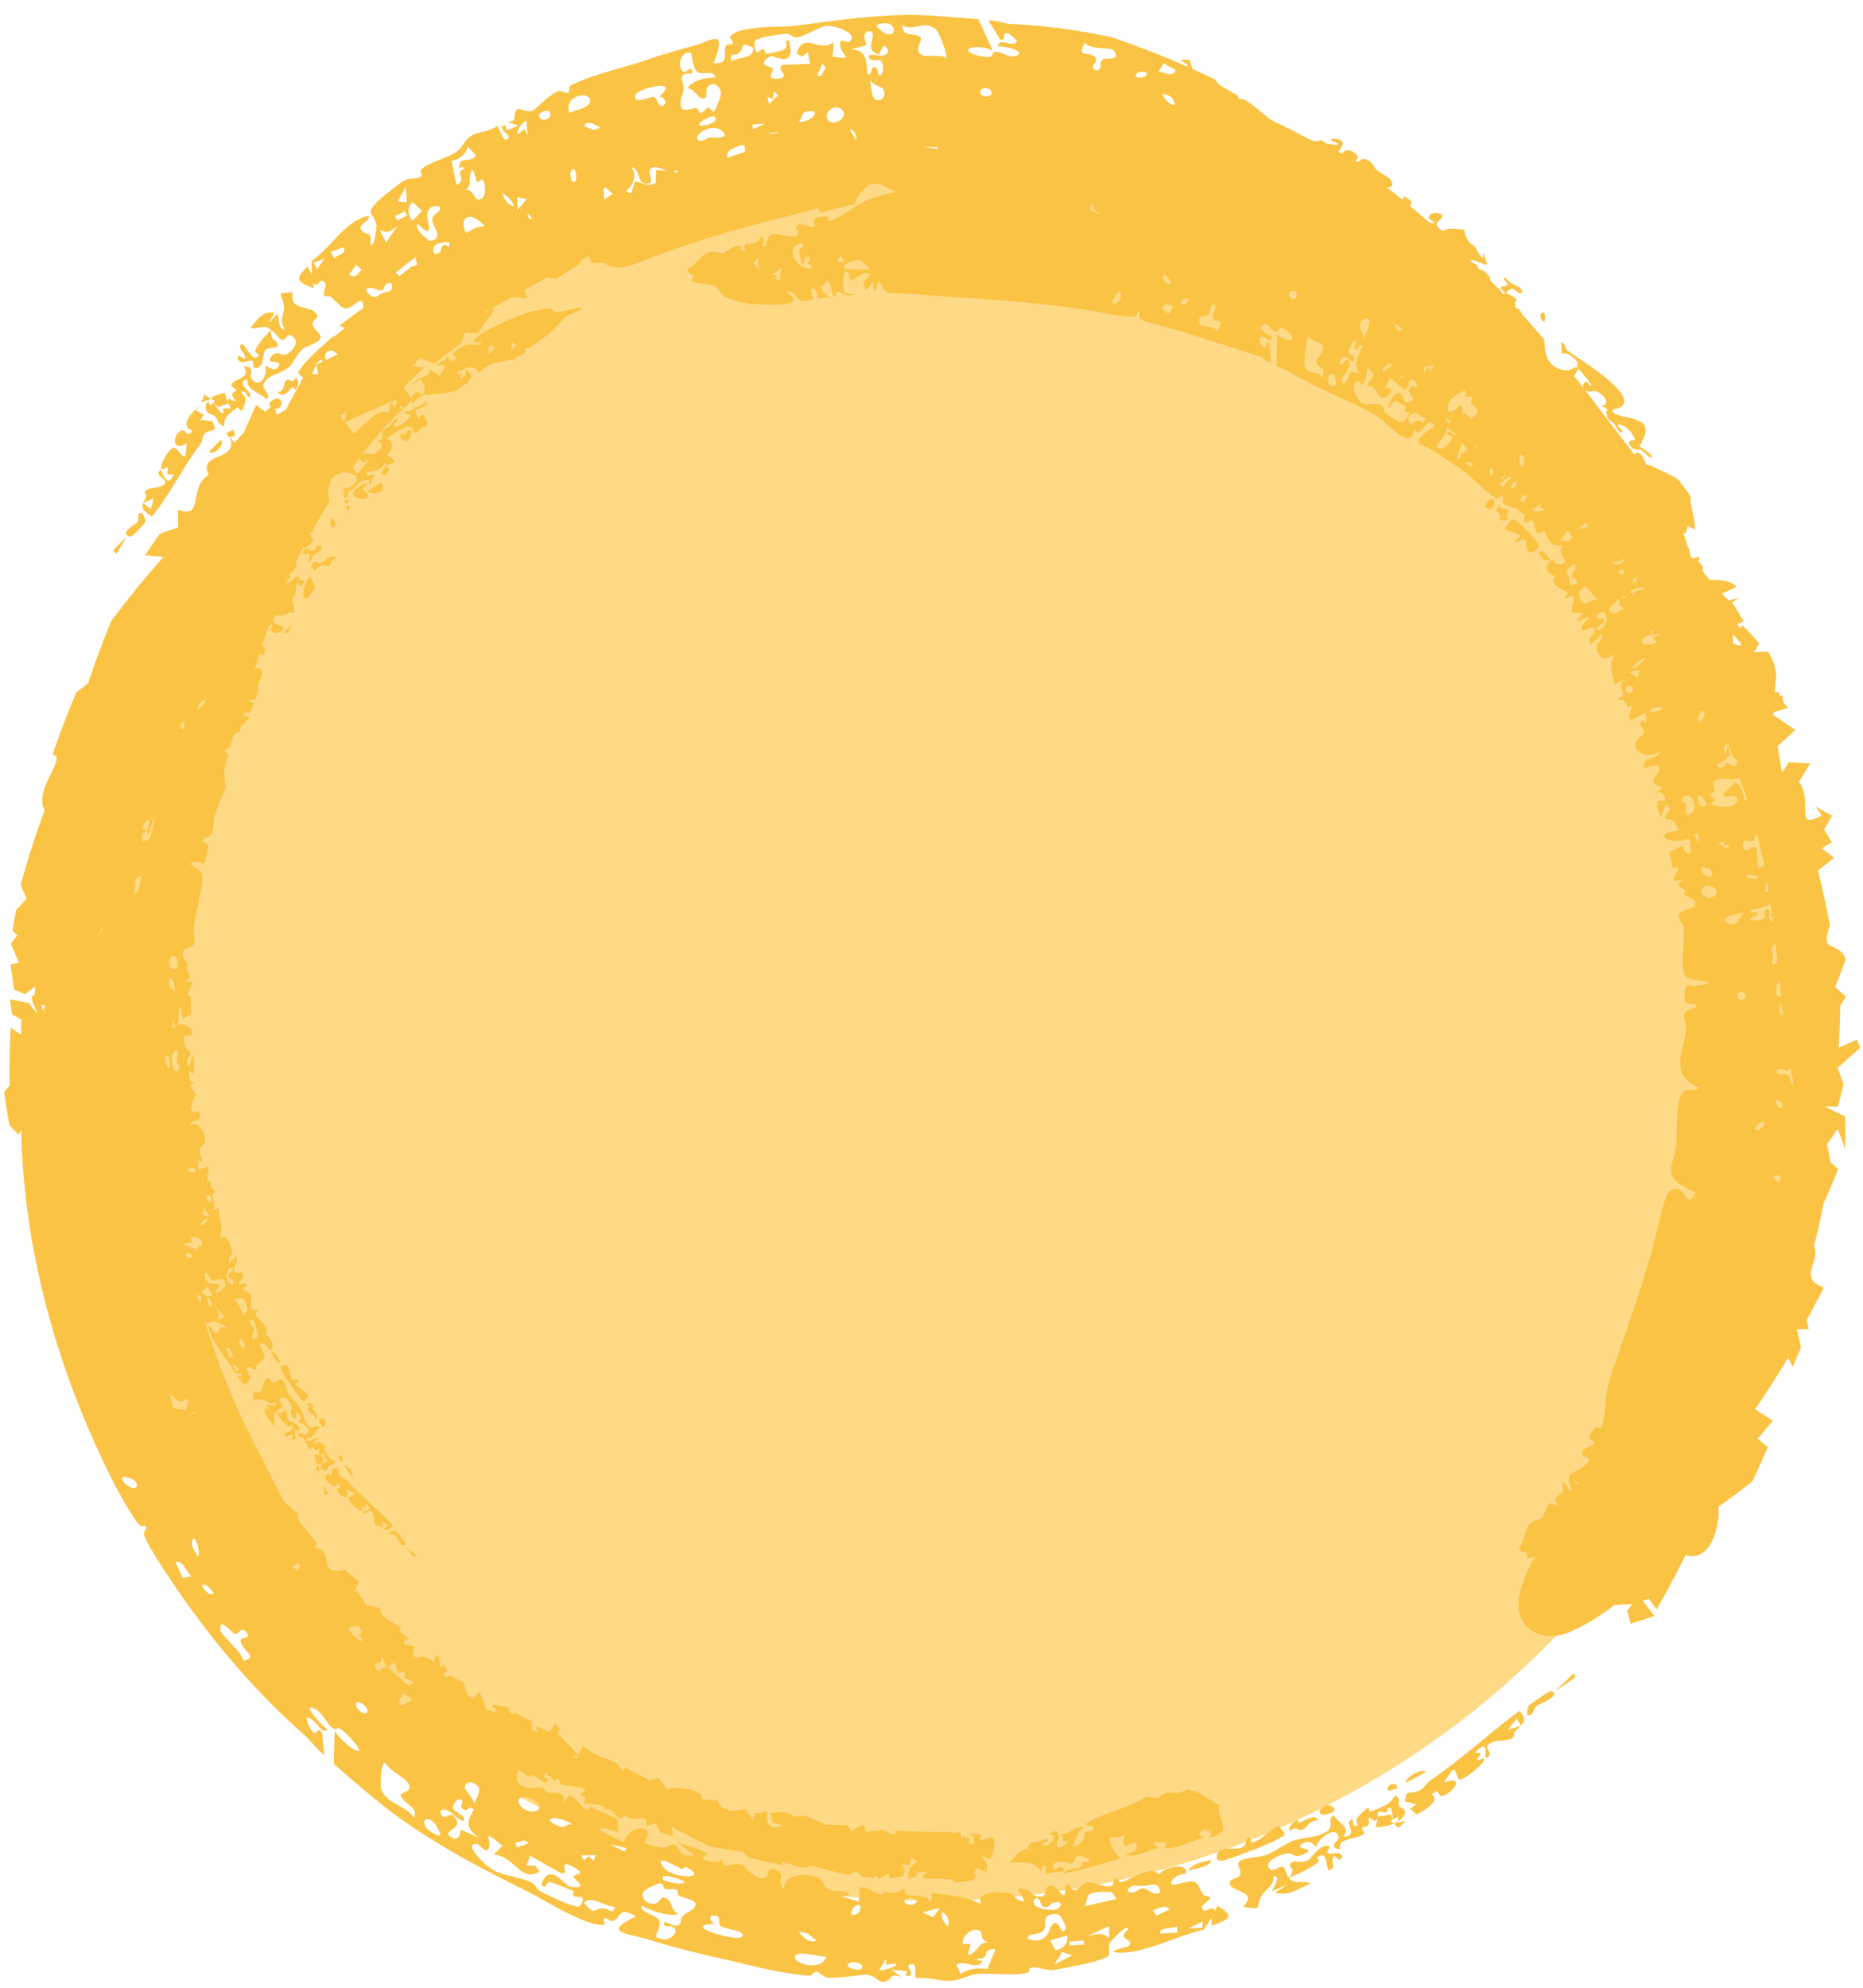 <svg xmlns="http://www.w3.org/2000/svg" width="75" height="80" fill="none"><circle cx="37.5" cy="41.498" r="35" fill="#FEDA87" transform="rotate(45 37.5 41.498)"/><path fill="#FAC344" d="M12.987 57.431c-.271-.279-.072-.496.11-.251.052.07-.015.248-.11.251Zm-1.605-2.197c-.233-.366.164-.315.204-.256.168.25-.009.644.415.53.115.144-.125.08-.081.185.083.197.361.28.482.463l.022.038c-.066.067-.118.167-.203.209-.222-.14-.785-1.077-.839-1.169Zm1.01 1.533c-.029-.106.113-.138-.055-.268.074-.094.26.018.31.102-.003.005-.08.036-.07.057.085.15.304.32.107.452.02-.215-.262-.236-.292-.343ZM13.62 58.6c.159-.057.188.02.181.175-.034.014-.066.034-.1.046-.021-.074-.054-.148-.081-.22Zm.242.39c.209-.04.427.426.298.414a8.444 8.444 0 0 1-.299-.414ZM29.41 1.452c.38-.436 2.073-.36 2.437-.398C33.542.846 34.87.632 36.452.603c1.006-.016 1.937.106 2.93.166.196.42.39.84.577 1.26-.135-.041-.203-.098-.36-.108-.158-.009-.534-.084-.638.104.134.198.633.263.787.272.294.016.12-.182.325-.213.209-.03.527.252.783.176.605-.18-.478-.422-.686-.39.099-.428.554.112.774-.208-.065-.108-.353-.383-.477-.317-.121.067.041.334-.202.243-.148-.247-.317-.507-.47-.756.255-.046.626.116.85.127 1.377.065 2.722.252 4.048.524 1.074.357 2.125.764 3.144 1.216-.01-.015-.016-.03-.023-.045a.31.31 0 0 0-.043-.073.216.216 0 0 0-.004.006c-.021-.027-.058-.05-.095-.073-.051-.031-.104-.064-.12-.11l.103-.006.23.006.119.37c.32.143.637.292.952.445a.345.345 0 0 0 .03.075c.013.02.024.041.036.062l.07.05c.122.089.28.179.406.25l.096.054c.095.054.17.096.225.133l.023.014c0 .013 0 .027.004.04.021.092.088.11.168.09l.026-.009.092.056a4.246 4.246 0 0 1 .602.442l.136.115c.064.054.134.11.202.16.065.049.15.106.246.152.207.095 1.008.49 1.383.703.167.093.369.1.483.024.093.06.185.122.277.184a.087.087 0 0 1 .04-.02.441.441 0 0 1 .13.016c.098.02.208.045.248-.023l-.284-.137-.018-.01c-.042-.08.371-.078.454.052.067.102-.062.298-.154.404l.127.089c.02-.011.04-.03.06-.049a.28.28 0 0 1 .118-.076c.259-.073.671.284.378.39.113.085.151.05.197.008.048-.045.105-.099.27-.024a.546.546 0 0 1 .29.268c.026.045.05.09.094.132.04.04.12.086.21.14.196.118.44.27.43.423-.01.17-.133.153-.236.128.215.169.429.34.64.512.022-.035.047-.077.075-.126.334.152.336.282.216.367.267.222.528.446.787.673.074.015.145.035.201.054.01-.06-.055-.104-.115-.144-.05-.034-.1-.065-.098-.105.02-.313.784-.18.473.07-.076.061-.162.132-.147.229.012.072.152.207.223.226l-.01.01c.005.002.017-.002.035-.008l.067-.024a.949.949 0 0 1 .182-.054c.057-.005.12 0 .184.004.721.061.223-.071.607.521.03.045.08.075.125.105.04.025.077.05.1.082.043.056.075.114.107.17.059.107.115.21.243.296.004.002.003-.011 0-.03-.052-.483.137.224.145.24.009.014.016.026.013.031-.032.051-.154 0-.298-.057-.134-.054-.288-.114-.398-.104l.131.128a.268.268 0 0 1 .187.112c.013.02-.003.037-.018.053v.002l.117.116a.091.091 0 0 0 .032-.029.343.343 0 0 0 .006-.005c.091.032.377.295.37.376a.12.12 0 0 1-.014.056l.3.31a.083.083 0 0 1 .045.014c.03.017.046.054.059.095l.147.155.01-.01c.024-.023.049-.048.065-.048-.297-.225-.192-.244-.072-.268.055-.01.113-.022.135-.054.027-.043-.02-.099-.064-.15-.055-.066-.107-.127-.003-.155.118.192.252.25.39.31.43.188.299.474.055.253-.051-.046-.105-.094-.167-.099-.071-.007-.136.05-.194.101a.553.553 0 0 1-.08.062l.013.003c.014.003.298.145.32.166.147.109.126.126.09.154-.019.014-.042.031-.048.065-.001.012.012.032.026.052.017.026.034.053.02.063a.114.114 0 0 1-.058.024l.093.102c.033 0 .062.002.08.015.008.008.135.194.131.2 0 .002-.004.004-.01.006.304.338.604.68.9 1.027l.002.016.003.027.005.075c.006.092.015.23.035.345.014.082.037.183.084.284.045.1.136.244.306.35a.87.87 0 0 0 .368.136.637.637 0 0 0 .351-.061.19.19 0 0 0 .047-.036l.095-.016c.13.036.082.087.046.124a.192.192 0 0 0-.022.024 4.95 4.95 0 0 1-.117.197 53.673 53.673 0 0 1 .916 1.19c.301.403.608.805.921 1.208.2.258.4.517.603.774.023-.055.056-.1.165-.065.154.05.282.419.3.475.011.004.03.004.052.003a.292.292 0 0 1 .193.05c.151.11 1.11.451 1.145.676l.309.398.088.156a.3.3 0 0 0-.01.088c.013.329.203.846.182 1.221-.096-.034-.192-.084-.288-.124l-.071.27a3.899 3.899 0 0 0-.094.023c.061.188.122.377.18.565l.009-.006c.056.045.05.084.027.121l.083.278.088.05.251-.08-.045.206c.13.095.222.213.162.367l.153.21c.05.039.09.09.12.146.134.025.814-.046 1.1.284l-.588.281c.092.09.183.182.273.273l.407-.11-.266.191c.128.201.254.405.378.61l.005-.003c.021.024.03.044.03.061l.05.084-.253.11.001.013a.3.3 0 0 0 .127.155l.075-.12c.228.24.453.484.675.733l-.113.187c.01.011.019.024.024.035-.001.003-.035.019-.066.037l-.047.076.008.017c.186-.007.371-.014.558-.019.08.162.159.325.237.489.032.141.06.277.085.404-.018.25-.038.496-.06.744a.959.959 0 0 1 .18.006c.012.086.017.136.017.136l.118-.01c.007.113-.038.283.234.486l-.573.177a.587.587 0 0 1-.047.116c.3.196.6.398.897.606-.236.221-.474.44-.713.654.056.317.109.633.156.949.017.03.031.062.047.092.084-.132.168-.265.251-.4.285.016.57.033.854.052-.146.249-.294.496-.445.74.59.829-.226 1.974.91 1.35a31.85 31.85 0 0 0-.233-.342c.22.116.44.234.66.356-.107.184-.215.368-.325.55.104.171.206.345.308.52l-.403.247c.166.124.332.25.496.377a44.22 44.22 0 0 1-.65.514c.183.733.343 1.471.481 2.216-.427 1.18.337.571.635 1.348-.135.38-.276.756-.422 1.127.145.126.289.255.433.384l-.23.364c-.008.563-.03 1.126-.063 1.686.243-.103.485-.21.727-.318.047.108.093.215.138.323-.299.275-.601.544-.906.806.08.22.159.443.235.666-.072.301-.148.6-.227.898l-.532-.007c.275.133.55.268.824.406.01.439.012.878.006 1.32a34.86 34.86 0 0 0-.304-.823 34.47 34.47 0 0 1-.43.615c.05.244.098.488.143.734l.304.261c-.187.473-.383.94-.588 1.4a36.588 36.588 0 0 1-.383 1.716c.286.609-.682 1.28.396 1.655-.223.444-.453.88-.692 1.311.028.121.054.243.08.365l-.476.012c.058.236.114.473.168.712-.107.268-.217.535-.33.8a36.908 36.908 0 0 0-.193-.364 35.956 35.956 0 0 1-1.325 2.061c.238.155.477.31.715.467a36.14 36.14 0 0 1-.614.725l.413.336c-.202.469-.414.934-.635 1.394-.446.349-.9.69-1.355 1.01.07.777-.314 2.259-1.325 1.944a36.679 36.679 0 0 1-1.163 2.182c-.105-.14-.21-.28-.317-.42l-.247.076c.159.203.317.406.474.611-.32.11-.637.212-.956.31a36.76 36.76 0 0 0-.138-.516l.206-.271c-.232.014-.463.025-.694.034l.004-.024a8.326 8.326 0 0 1-1.855 1.123c-.656.265-1.18.135-1.499-.065a1.108 1.108 0 0 1-.195-.156c-.266-.266-.391-.662-.33-1.122l.019-.113c.12-.61.362-1.128.63-1.587a1.306 1.306 0 0 1-.315.071c-.008-.083-.003-.17-.006-.254l-.245-.031c-.027-.04-.058-.075-.083-.12.194-.239.248-.72.404-.942.143-.201.409-.167.536-.312.129-.146.244-.827.542-.452.035-.014.077-.041.115-.051-.37-.32.065-.299.16-.558.045-.121-.083-.668.29.003.03-.029.061-.028.096-.046-.294-.637-.046-.644.34-.858.217-.118.575-.422.08-.504-.127-.348.412-.341.47-.497.057-.153-.27-.101-.19-.303.013-.034.167-.293.243-.352.076-.058.187.13.237-.009.22-.608.131-1.313.339-1.932.608-1.835 1.247-3.51 1.757-5.417.096-.314.429-1.963.618-2.12.69-.538.644.918 1.088.016-1.47-.579-.906-1.02-.802-1.815.08-.583-.033-1.542.189-2.024.237-.52.389-.073.745-.371-.624-.266-.737-.528-.755-.97-.02-.463.188-.921.236-1.408.016-.164-.126-.385-.074-.572.064-.235.432-.186.481-.333.048-.147-.372-.007-.445-.16-.032-.07-.07-.56.087-.677.036-.027.177.058.301.03.069-.014.593-.04.54-.162-.471-.08-.94-.057-1.003-.427-.099-.585.059-1.163.005-1.796-.013-.143-.4-.42-.03-.634.11-.062.56-.11.5-.333-.053-.192-.26-.188-.443-.328-.07-.053.138-.11-.01-.208-.146-.098-.464-.212.067-.399-.17.018-.317.045-.477.065-.07-.202.456-.694-.032-.522-.05-.215-.102-.43-.156-.645l.508-.243c.203.089.02.347.361.293a33.688 33.688 0 0 0-.059-.59c-.88.27-1.474-.182-.51-.304.183-.023-.07-.367-.153-.432-.084-.065-.447.016-.27-.217.1-.132.296-.256-.018-.41-.056.17-.134.352-.203.524-.02-.22-.223-.447-.093-.69.033-.06.22.078.268-.03.05-.108-.106-.44-.424-.256.616-.378.07-.175-.061-.5-.015-.04.497-.603.103-.635-.14-.01-.549.255-.454-.076.07-.244.524-.189.656-.486-.467.291-.886.071-.975-.114-.16-.33.176-.41.268-.576.165-.303-.32-.297.01-.572.035.055.088.094.13.143-.005-.145-.012-.29-.019-.435l-.607.29c-.159-.174.05-.372.02-.566-.004-.027-.136.064-.15.04-.103-.188-.056-.289-.412-.292.505-.255.046-.341.168-.651.034-.088.276-.25-.273.035-.068-.44-.26-.692-.013-1.22-.48.406-.72-.009-.716-.336.002-.088.342-.364.197-.465l-.438.418c-.213-.245.313-.477.117-.68-.087-.09-.592.311-.468-.03.07-.197.685-.677-.142-.21-.138-.128.183-.198.144-.326-.025-.08-.369.037-.4-.089-.056-.24.32-.88-.262-.5-.134-.107.174-.174.057-.277-.158-.14-.818-.277-.425-.669l-.003.001c-.352.054-.582-.439-.12-.627.069.307.62.175.44-.055-.182-.232-.182-.33-.047-.48-.17-.06-.35-.018-.501-.164-.108-.103-.16-.328-.279-.463-.069.057-.135.1-.197.097-.16-.009-.186-.453-.266-.543l-.005-.005c-.083.04-.186.135-.311.082-.035-.015.01-.162.005-.292a.85.85 0 0 1-.216-.147.351.351 0 0 1-.055-.084c-.189-.048-.496-.127-.577-.21-.047-.048-.012-.266-.024-.291-.046-.083-.2.12-.27.077a5.036 5.036 0 0 1-.714-.574c-.242-.221-.48-.445-.719-.61-.443-.305-.692-.462-1.152-.76-.426-.274-1.039-.168.112-.96-.243-.369-.347.017-.599.226-.148.123-.135-.068-.175-.054-.135.05-.079.256-.182.29-.411.132-1.087-.699-1.287-.816-.902-.552-1.678-.829-2.539-1.248-.55-.266-1.03-.593-1.588-.83.018-.43.026-.862.027-1.295.073.064.098.13.193.168.096.037.304.182.427.028-.02-.216-.317-.376-.412-.411-.183-.068-.127.15-.266.145-.138-.006-.267-.326-.45-.288-.43.092.196.469.33.477-.176.39-.316-.194-.536.085.014.113.119.414.21.37.093-.046.065-.326.19-.202.023.259.05.532.066.793-.163 0-.336-.21-.467-.25-1.452-.447-2.821-.942-4.28-1.313-.134-.034-.399-.1-.512-.196-.087-.075.015-.354-.104-.296-.014.012-.017.203-.157.214-.265.022-.807-.076-1.08-.128-2.689-.509-5.329-.578-8.086-.804-.145-.013-.686.017-.793-.077-.316-.286-.296-.694-.42-.047-.157.047-.068-.268-.15-.346-.033-.026-.184.427-.276.277-.211-.344.09-.402.186-.577-.29-.182-.535.194-.763.227-.065.01-.111-.33-.126-.34-.288-.085-.182.58-.137.859.138.019.274.04.411.057-.25.126-.465-.05-.742-.105-.066-.012.059.283-.1.185-.074-.208-.149-.43-.224-.642-.32.237-.415.382.054.663-.168.019-.337.042-.505.062.026-.233-.117-.574-.251-.336-.03.057.108.279.071.357-.037.078-.408.08-.441.068-.306-.122-.444-.592-.636-.295.07-.028.436.168.253.339-.202.185-1.202.11-1.502.092-.508-.037-.765-.095-1.27-.321-.097-.043-.174-.339-.36-.408-.25-.092-.648-.07-.94-.185.027-.078.067-.153.1-.228l-.213-.135c-.008-.047-.021-.09-.026-.141.282-.13.558-.53.817-.648.236-.107.46.056.648 0 .188-.06.677-.563.724-.087.039.008.091.008.13.022-.139-.47.228-.21.463-.36.11-.07.339-.58.241.174.043-.005.068.015.108.022.144-.678.37-.535.821-.448.253.048.736.067.405-.325.145-.342.563.03.717-.036.155-.068-.134-.262.079-.348.036-.015.348-.086.45-.07.1.016.038.223.181.165.618-.247 1.137-.762 1.823-.96.256-.073.513-.14.77-.2-.565-.229-1.05-.8-1.667.498-.458.105-.911.22-1.362.344a71.579 71.579 0 0 0-.108-.193l-.082.027c-.179.057-.39.115-.62.175-.46.121-1.057.267-1.735.447a43.54 43.54 0 0 0-4.948 1.616l-.033.011a3.77 3.77 0 0 1-.179.056c-.033.01-.165.047-.318.06-.041.002-.32.029-.58-.11a.804.804 0 0 1-.114-.073c-.163 0-.327.001-.49.004l-.113-.27-.333.164v.116c-.33.207-.654.417-.976.634a29.198 29.198 0 0 0-.38-.045c-.317.17-.62.336-.906.495l.12.325a29.204 29.204 0 0 0-.622-.045c-.298.167-.572.32-.817.455l.091.101c-.223.298-.44.598-.65.901a38.912 38.912 0 0 0-.519-.023l-.124.394c-.37.277-.737.565-1.094.856-.2-.08-.401-.158-.604-.234-.093.104-.185.21-.277.316.156.022.311.045.466.07-.285.26-.567.528-.841.798l.307.42c.067-.091.134-.178.209-.24.063-.053.174.119.19.112.296-.151.073-.48-.022-.62-.145.09-.287.178-.43.271.232-.265.485-.317.778-.478.07-.038-.104-.134.076-.185.108.078.216.166.323.248.288-.36.378-.521-.15-.38.173-.127.347-.256.525-.381-.002.168.184.293.3.055.026-.057-.142-.112-.11-.187.032-.076.432-.314.467-.325.34-.109.505.126.697-.182-.076.058-.475.143-.287-.079.212-.254 1.318-.754 1.648-.88.562-.222.846-.298 1.372-.344.1-.008.152.17.342.148.255-.03.682-.185.97-.195-.013.021-.03.042-.045.063-.222.126-.44.233-.643.301-.503.723-1.278 1.117-1.5 1.298a.172.172 0 0 1-.01-.035c-.037.011-.088.034-.127.041.058.11.024.168-.05.217l-.148.059c.006.003.01.008.015.011a1.032 1.032 0 0 0-.256.154c-.09.003-.178.017-.255.031l.003-.023c-.042.024-.067.023-.107.038l-.001.005-.02.004-.063.013c-.116.023-.255.05-.38.085a1.131 1.131 0 0 0-.394.212 4.82 4.82 0 0 0-.23.187c.043-.255-.402-.36-.821-.035.027.165.136-.025.184.041.047.067-.167.108-.02.188.286-.155.065-.207.246-.378.003.106.149.204.156.29.01.136-.146.155-.124.234l-.042.04c-.12.078-.242.159-.359.24-.064.152-.723.175-1.03.223l.022-.05c-.033.022-.067.043-.1.066-.021.004-.038.007-.05.012a.26.26 0 0 1-.176-.004.063.063 0 0 0-.023-.051c-.163.116-.33.24-.495.364a.157.157 0 0 1-.03-.062 14.13 14.13 0 0 0-.647.6c-.326.322-.63.655-.915 1.004a24.578 24.578 0 0 0-.817 1.056c.04.056.11.164.126.189a.211.211 0 0 0 .022.024c.037.037.087.085-.03.114l-.09-.018a.22.22 0 0 0-.049-.036.624.624 0 0 0-.335-.065.705.705 0 0 0-.333.128.626.626 0 0 0-.245.338.957.957 0 0 0-.037.27c0 .109.014.237.024.323l.008.071.002.024.002.015c-.212.336-.415.675-.608 1.015l.011.005c.004.008-.064.189-.069.197-.013.014-.038.02-.068.024l-.057.103a.133.133 0 0 1 .06.015c.014.007.006.034-.002.06-.007.02-.013.04-.009.05.015.03.04.042.061.052.041.02.064.034-.036.15a2.811 2.811 0 0 1-.238.194 1.205 1.205 0 0 1-.01.004l.194.095c.035.013.07.02.1.011.053-.013.087-.062.119-.11.056-.083.108-.16.258-.023-.054.134-.143.195-.23.256-.103.07-.205.14-.245.327-.1-.009-.075-.07-.047-.136.022-.053.045-.109.007-.143-.03-.025-.085-.026-.138-.027-.112-.002-.214-.004-.019-.25-.014.002-.043-.015-.072-.033a1.367 1.367 0 0 1-.012-.008l-.084.164c.002.038 0 .074-.02.094a.066.066 0 0 1-.037.02c-.055.11-.11.219-.163.328a.134.134 0 0 1 .032.046c.033.07-.123.357-.19.404l-.006-.003s-.018-.014-.04-.019l-.059.127h.002c.02.011.04.023.037.044a.193.193 0 0 1-.12.137l-.063.141c.1-.017.208-.103.304-.178.101-.08.188-.147.234-.11.005.004.004.016.002.03-.007.053-.018.147.227.13-.171.365-.233.181-.26.105-.005-.017-.01-.028-.012-.026-.076.1-.083.2-.09.304a.983.983 0 0 1-.021.168.236.236 0 0 1-.05.092.269.269 0 0 0-.06.117c-.005.037.02.16.045.28.028.128.056.253.044.263-.128-.054-.247-.006-.362.043-.05.021-.1.042-.15.054a.888.888 0 0 1-.175.005h-.067c-.017.001-.029.003-.032.006l.013.004c-.05.036-.099.19-.073.251.026.063.092.096.161.12l.134.042c.059.02.098.046.087.094-.052.226-.395.226-.496.088-.022-.032.001-.073.025-.117.029-.05.059-.105.021-.152a1.506 1.506 0 0 1-.137.108c-.095.266-.186.533-.273.802.14.024.207.125.035.362a5.324 5.324 0 0 0-.129-.07c-.066.211-.13.424-.19.635.062-.06.147-.12.255.004.097.11.007.315-.064.48a.808.808 0 0 0-.065.187.365.365 0 0 0 .016.134.874.874 0 0 1 .012.057c-.044.107-.089.223-.134.345-.04.02-.081.014-.118.007-.06-.01-.111-.018-.135.091.105-.02.162.03.18.103l-.101.293a.227.227 0 0 1-.077.043.314.314 0 0 1-.133.001.342.342 0 0 0-.074-.004l-.025.119c.066.014.154.04.229.073l-.045.129c-.06-.001-.108.054-.15.105-.027.031-.05.061-.075.074a.086.086 0 0 1-.04.006l-.05.254c-.129.006-.255.113-.293.258-.03.11-.073.258-.115.413-.047-.009-.107 0-.203.091.053.066.094.13.127.194-.056.208-.102.393-.122.472a.88.88 0 0 0-.024.225c.001.067.007.138.014.205l.015.142v.001c.01.08.019.156.025.231-.135.39-.316.773-.44 1.185-.054.178-.031.442-.11.642-.096.25-.294.143-.359.297-.064.154.212.062.215.242 0 .082-.096.631-.21.734-.028.024-.09-.092-.166-.081-.044.005-.347-.046-.344.094.25.162.521.212.476.632-.07.663-.274 1.277-.355 1.985-.019.16.156.544-.09.705-.073.048-.338.01-.339.267 0 .22.12.257.205.45.032.072-.096.091-.025.229.07.14.236.334-.094.423.1.018.188.02.283.033.012.24-.35.659-.047.58.002.248.007.495.016.742-.107.049-.214.097-.32.147-.11-.144.025-.382-.179-.401a36.04 36.04 0 0 0-.029.653c.539-.088.843.552.27.448-.11-.018.008.414.052.505.044.09.263.094.14.3-.069.119-.194.202-.018.448.045-.167.104-.344.158-.513-.006.242.098.543.006.77-.023.055-.125-.141-.16-.038-.037.104.036.5.236.388-.388.241-.053.168.01.552.008.047-.325.505-.087.648.084.049.34-.117.272.208-.049.24-.324.054-.412.331.292-.177.541.175.593.397.092.396-.114.38-.173.528-.105.269.197.406-.01.594-.022-.067-.055-.124-.081-.187.002.152.006.304.01.456l.38-.119c.1.23-.029.37-.009.58.004.029.086-.024.095.004.067.227.04.314.266.428-.316.106-.022.339-.092.617-.02.078-.17.167.175.049.056.468.192.786.054 1.238.296-.255.474.241.49.564.004.087-.208.25-.104.398l.268-.27c.158.313-.181.37-.037.634.065.116.38-.11.32.185-.034.169-.42.432.112.252.103.17-.111.133-.075.27.023.085.25.087.282.22.058.252-.15.741.225.572.102.15-.107.108-.017.246.122.186.604.543.361.778h.002c.246.071.463.613.15.63-.082-.31-.463-.375-.312-.098.252.451.118.41-.165.686-.04.04.003.185-.074.19-.077.004-.287-.252-.343-.022-.01.044.172.14.047.241.048.013.089.011.134.018-.164.416-.254.5-.548.026.073-.02.146-.041.22-.06-.119-.03-.23-.05-.352-.086-.267-.542-.88-1.174-1.006-1.721-.11-.476.196.114.214.118.183.054.153-.172.24-.212.086-.04.327.148.188-.053-.02-.026-.413-.207-.454-.204-.21.027-.262.122-.346.08a32.144 32.144 0 0 0 1.453 3.793c.138.294.282.589.429.877.537 1.039.938 1.846 1.28 2.515.18.16.36.314.543.468l.038.261c.247.324.503.646.76.959l-.11.162c.892.128.04 1.16 1.214.892.193.159.387.315.584.47-.067.14-.133.282-.199.423l.133-.033a30.537 30.537 0 0 0 .359.575c.194.037.388.072.58.105-.22.407 1.162.796.722.913.144.116.29.23.435.343l-.214.046-.015.15.454.099c-.27.632.238.383.34.406.168.042.403.208.426.208.036 0-.06-.299.175-.243.025.155.051.31.079.467l.142-.118c.04.077.083.153.125.23l-.128.16.07.143.172-.096c.18.1.36.197.541.294.061.173.124.346.188.52l.216.107c.082-.09.165-.178.246-.268.092.242.186.482.284.723.115.042.23.082.345.122l.03-.2-.168.025.063-.143c.195.035.39.069.585.1l.099.261.22-.03c.216.118.43.233.65.347 0 .119.002.237.004.356l.211.069-.056-.25c.187.085.375.168.563.249l.207-.334.201.191-.088.198c.266.287.54.573.82.853l.222-.353c.358.414.913.464 1.306.69.165.094.253.533.362.174.323.178.654.353.985.52.124-.027.248-.056.371-.085.113.155.228.308.345.462.32-.177 1.536.017 1.388.396.292-.014.248.063.607.017l.166.295c.132.051.264.102.397.151.2-.023.398-.049.596-.076.092.154.186.307.281.46l.085-.29.343-.025c.394-.43-.252.913.795.512-.14-.034-.278-.07-.417-.105a46.04 46.04 0 0 1-.087-.397c.203-.01.405-.021.607-.035.129.065.258.13.388.192.12-.016.24-.032.36-.05.29.127.584.25.88.37.293.008.586.012.879.011.043.084.087.167.132.25.137-.081.274-.163.41-.247l.148.06.028.209c.236-.02.47-.043.705-.068l.479.21-.011-.183a32.495 32.495 0 0 0 2.25.048c.085.19.462-.251.437.352l.064-.18.248.096-.006.209h.186l.003-.263a29.471 29.471 0 0 1-.215-.162c.174.022.347.043.521.063l-.06.18c.232.151.852-.6.444.812a30.19 30.19 0 0 1-.38-.148c.075.12.151.238.228.357a79.27 79.27 0 0 1-.035.306 29.653 29.653 0 0 1-.352-.178l-.163.211.128.12a34.88 34.88 0 0 1-.198.182c-.229.03-.458.057-.688.082l-.122-.127c-.397-.011-.794-.03-1.19-.054.05-.077.097-.154.145-.232a32.423 32.423 0 0 1-.311-.01l-.105.21a35.31 35.31 0 0 1-.313.052l.072-.413.304-.286c-.08-.046-.161-.091-.241-.138l-.053.304c-.117-.011-.235-.022-.352-.035.053.077.108.153.162.229l-.095.247c-.17.031-.34.06-.51.089-.016-.062-.03-.125-.045-.187-.128.066-.255.132-.384.197a30.154 30.154 0 0 1-.175-.137l-.09.11a33.494 33.494 0 0 1-.424-.053 30.6 30.6 0 0 1-.243-.223l-.283.154a34.063 34.063 0 0 1-1.561-.382c-.412.307-1.148-.373-1.159-.02a34.082 34.082 0 0 1-1.328-.303 31.831 31.831 0 0 1-.226-.223 33.914 33.914 0 0 1-1.342-.227 33.098 33.098 0 0 1-1.523-.791l.048.405a34.589 34.589 0 0 1-.5-.189 32.84 32.84 0 0 1-.216-.353l-.36.114c.085-.633-.498-.066-.852-.427-.425.413-.417-.569-.898-.162.037-.05.073-.098.108-.148a36.022 36.022 0 0 1-.258-.124c-.208-.014-.418-.03-.627-.047l.083-.23a34.544 34.544 0 0 1-.213-.145l.21-.127-.172-.15a31.432 31.432 0 0 1-.82-.114 34.62 34.62 0 0 1-.098-.26l-.178.112c-.117-.115-.233-.23-.348-.346l-.054.179.182.106-.092.155a33.17 33.17 0 0 1-.609-.36l-.008.135a33.412 33.412 0 0 1-.513-.315l.004.018c.02.126-.22.432.153.625.32.164.457.04.794.077.127.013.069.187.317.2.251.012.648-.059.558.423.093-.113.155-.223.237-.334.356.154.739.912.822.471.367.171.736.335 1.11.492l.01.509c-.286.041-.553-.294-.716-.049.315.165.639.33.957.484.221-.746 1.372-.713.849-.045-.1.128.63.261.794.261.166.003.31-.279.545.011.134.164.18.379.666.306-.225-.163-.457-.35-.677-.527.362.162.883.213 1.17.472.072.065-.292.075-.157.186.136.112.786.258.738-.071.128.65.226.171.853.316.077.02.578.722.944.49.127-.083.026-.513.487-.239.342.2-.114.457.262.729-.097-.483.598-.616.974-.565.67.09.522.355.718.512.357.282.75-.05.923.32-.117-.004-.226.011-.34.013.24.076.48.147.722.218.012-.19.023-.38.036-.567.418-.018.564.225.905.3.047.01.011-.127.061-.124.397.019.52.098.83-.153-.015.477.52.188.921.41.112.063.168.307.176-.215.774.135 1.355.087 1.996.465-.24-.513.648-.55 1.174-.445.14.028.283.387.575.3l-.284-.476c.587-.097.492.394.994.292.22-.046.03-.568.47-.377.25.11.467.742.463-.065.329-.084.152.203.391.2.15-.002.274-.32.503-.32.435.005 1.11.457 1.035-.127.293-.099.118.186.386.1.365-.112 1.185-.694 1.438-.28v-.003c.237-.33 1.223-.496 1.09-.038-.54.033-.841.561-.317.42.856-.239.72-.06 1.02.423.044.07.303.045.27.157-.032.113-.555.35-.214.492.066.026.316-.213.415-.006.046-.066.063-.125.097-.188.586.342.676.498-.245.801l.019-.334c-.108.164-.199.32-.323.487-1.019.244-2.369.93-3.326.93-.828-.001.285-.24.308-.266.188-.242-.193-.271-.211-.407-.017-.136.419-.417.018-.284-.051.02-.559.514-.577.574-.117.482.266.47-.601.735-.31.096-1.225.267-1.574.328-.384.07-.723-.13-.948-.082-.227.049.005.177-.265.227-.535.1-1.326.002-1.821.028-.563.03-.719.266-1.268.278-.381.008-.89-.167-1.319-.103-.098-.127.101-.59-.18-.566-.342.028.128.325-.047.46-.352.063-.097-.14-.109-.147-.168-.095-.46-.044-.67-.101.136.102.268.195.415.297-.573-.18-.29.165-.76.21-.124.01-.378-.357-.803-.292-.1.018-1.109.159-1.427.105-.136-.021-.339-.208-.386-.223-.169-.05-.178.166-.34.154-1.207-.089-2.549-.468-3.668-.72a34.381 34.381 0 0 1-2.71-.708c-.989-.303-1.982-.296-.585-.956-.693-.396-.584-.024-.868.154-.168.103-.287-.092-.347-.086-.204.027.051.253-.107.269-.647.077-2.459-1.032-2.871-1.252-1.94-.962-3.45-1.745-5.097-2.884-1.043-.728-1.923-1.518-2.88-2.339.01-.44.023-.879.043-1.316.112.136.15.228.301.358.15.13.488.478.683.43-.04-.24-.502-.677-.647-.804-.283-.245-.206.03-.424-.113-.219-.145-.394-.596-.678-.75-.671-.366.257.678.48.82-.303.215-.49-.523-.854-.48.009.125.158.55.31.603.152.052.121-.263.315-.005.025.288.065.6.095.891-.273-.169-.557-.576-.77-.764a28.493 28.493 0 0 1-1.614-1.539c-1.646-1.695-3.066-3.553-4.338-5.558-.154-.241-.448-.726-.533-.982-.065-.199.206-.229.034-.383-.02-.018-.128.118-.301-.11-.327-.426-.88-1.436-1.13-1.954C2.251 54.968.955 50.251.854 45.499l-.12.162a34.41 34.41 0 0 1-.354-.37 37.43 37.43 0 0 1-.215-1.345l.22-.248c-.01-.78.006-1.558.046-2.334l.42.279c.003-.203.008-.406.015-.608a46.328 46.328 0 0 1-.378-.203 36.878 36.878 0 0 1-.09-.614l.74.143.33.384.008-.009c.03-.048-.303-.543-.156-.653a.374.374 0 0 1 .068-.04l.037-.344a29.96 29.96 0 0 0-.416.311 58.616 58.616 0 0 1-.443-.188 36.6 36.6 0 0 1-.138-1.005l.336-.08c-.112-.25-.22-.503-.327-.759l.26-.337-.191-.18c.043-.277.089-.553.138-.828.141-.155.284-.308.428-.459a34.182 34.182 0 0 1-.24-.565c.28-1.016.601-2.014.964-2.994-.467-.854.948-2.154.318-2.242.288-.845.606-1.677.954-2.498.16-.127.32-.253.48-.376a36.59 36.59 0 0 1 .925-2.492 35.598 35.598 0 0 1 2.109-2.591 46.344 46.344 0 0 0-.742-.066c.192-.29.388-.578.59-.864.246-.09.494-.178.74-.261a31.856 31.856 0 0 1-.007-.716c1.072.429.394-.902 1.242-1.389-.469-.966 1.216-.505.849-1.535h-.05c-.036-.052-.078-.1-.111-.153.1-.035.195-.09.29-.136.138.22.07.28-.117.288l.167.238c.127-.137.255-.274.384-.41.159-.373.325-.745.496-1.114l.346.27.258-.2a.228.228 0 0 1-.088-.109c.29-.434.69-.136.412.159-.03.032-.09.038-.156.025l.048.267.38-.227a33.205 33.205 0 0 1 .701-1.286.824.824 0 0 1-.214-.189c.067-.204.466-.617.813-.935l-.007-.01.196-.16c.162-.144.287-.25.32-.279a.51.51 0 0 1 .168-.11c.12-.094.241-.188.362-.28a.316.316 0 0 1 .024-.038l-.211-.089c.312-.24.628-.475.95-.705.057-.197-.041-.387-.25-.221-.537.431-.532.215-1.033-.223-.072-.063-.261.015-.297-.107-.037-.123.245-.477-.102-.552-.066-.013-.13.285-.323.09 0 .078.019.142.026.214-.653-.238-.807-.376-.245-.877l.17.349c-.006-.192-.02-.371-.014-.572.673-.467 1.331-1.5 2.055-1.75.625-.213-.086.328-.088.358-.01.302.294.237.382.374.087.139-.088.545.142.305.028-.032.14-.689.12-.755-.176-.538-.454-.422.048-.934.177-.182.764-.623.985-.79.244-.188.598-.077.735-.198.137-.12-.1-.186.068-.323.334-.272.952-.424 1.288-.619.382-.221.364-.526.743-.734.264-.144.712-.14.974-.368.135.098.243.67.424.54.22-.16-.26-.302-.211-.512.207-.199.143.108.153.116.166.04.34-.128.513-.148-.146-.057-.287-.105-.441-.159.488-.028.113-.288.411-.518.08-.06.446.233.701-.009.06-.06.666-.624.909-.705.103-.035.336.078.374.073.14-.02.034-.254.149-.312.852-.43 1.933-.652 2.789-.937.817-.27 1.264-.414 2.111-.644.789-.211 1.418-.778.847.686.636.034.383-.298.48-.642.058-.202.23-.065.265-.106.117-.143-.156-.234-.063-.34Zm-18.884 54.87c-.35-.048-.343.177-.334-.343.47.241.321-.385.55-.507.13-.068.153.155.25.173.15.028.25-.184.371-.121.12.062.19.474.26.581.135.205.324.336.44.503.114.166.18.5.242.618a.59.59 0 0 0 .181.216c.148.053.275-.133.38.01-.16.129-.28.526-.53.383.017.034.013.096.038.124.12.127.292-.12.378-.084.143.06-.084.117-.094.125-.056.21.061.038.165.033.054-.002.282.147.31.194.028.046-.1.06-.083.092.075.14.15.287.264.396.115.108.319.056.102.23-.035.027-.122-.017-.183.07h-.001c-.02.028-.062.23-.246.149a.399.399 0 0 1-.135-.1l.125-.023-.073-.107c.09-.042.187-.086.27-.131.048-.11-.095-.073-.102-.08-.057-.144.11-.256-.137-.191.031.102.059.206.085.31l-.12.087-.033-.05-.074.102a1.155 1.155 0 0 1-.134-.427c.07.001.15.002.224 0-.14-.108.015-.104-.003-.241-.207.119-.203.03-.25-.06-.045-.092-.108.12-.186.05-.158-.144-.136-.603-.446-.446.02-.346.231-.092.31-.127.335-.148-.097-.508-.306-.466.053-.13.186-.222.038-.367-.201-.2-.033.414-.268.116-.156-.2.007-.266-.027-.394-.063-.237-.353-.542-.48-.288-.051.102.148.187.1.3-.026.063-.486.26-.048.237.043-.004.131-.201.23-.055.028.042-.015.275.104.368.052.042.384.134.405.313.026.192-.16.002-.188.1-.027.1.102.274-.035.364-.216.011.008-.168-.023-.192-.127-.092-.288.17-.382-.028.107-.114.545-.188.286-.387-.006.003-.044.118-.127.053a2.45 2.45 0 0 1-.47-.564c-.18.137-.024.354-.078.555-.192-.224-.428-.47-.36-.77.084.08.17.157.254.234l-.232-.316c.106-.009.458.109.395-.095-.215.12-.402-.104-.569-.127Zm.375-1.942c.229.044.289.252.392.451-.194.056-.285-.314-.392-.45Zm2.703 5.327c-.147.33-.505-.157-.619-.376.034.045.07.09.103.135.037-.064.076-.125.113-.189l.135.128c.008-.102.03-.203.042-.303.33-.07.189.06.299.265.071.131.184.108.306.24.575.623 1.256 1.158 1.832 1.801-.174.183-.231.215-.367.126l.168-.151a6.14 6.14 0 0 0-.283-.157c.037.101.074.203.108.303a2.414 2.414 0 0 1-.15-.113c-.044-.035-.125.028-.17-.035-.098-.136-.027-.506-.206-.578-.104-.043-.211.257-.323.02.248-.035.444-.086.129-.305.018.285-.048.109-.17.115-.079.005.158.227-.069.155-.048-.015-.571-.42-.426-.52.314-.209.304-.153-.128-.328.239.501-.266.302-.342.048-.037-.129.227-.087.018-.281Zm2.355 2.135c-.106-.124-.253-.03-.26-.198.003-.017.197-.066.258-.018.06.05.369.45.363.48-.094.326-.327-.22-.361-.264Zm.35.368a36.654 36.654 0 0 0 .452.39l-.093.07a28.518 28.518 0 0 1-.358-.46Zm-6.11-8.308c.249-.067.192-.254.155-.318-.132-.232-.005-.466-.277-.46-.068.207.134.234.151.312.036.171-.148.269-.029.466Zm-.375-.957c.018-.085.15-.11.142-.212-.007-.102-.074-.377-.158-.453-.085-.075-.255.018-.355-.03.12.238.242.464.371.695Zm-.652-1.37c.04.146.348.21.179-.087-.008-.013-.21-.065-.147-.2.045-.088.124-.066.172-.178.049-.11-.37-.178-.204.465Zm-.851-3.288c.02.068.16.116.17.077.084-.304-.262-.394-.17-.077Zm7.12 13.242.006.005-.003.003c0-.003-.002-.005-.003-.008ZM8.457 48.964c-.083-.114-.165-.23-.247-.346l-.058.275.305.071Zm-.438.36c.16-.029.293-.087.343-.272-.161.014-.252.136-.343.273Zm-.148-2.168c.102-.216-.535-.198-.202.016.032.02.194 0 .202-.016Zm5.028 11.773.004.005-.028.012.024-.017Zm32.234-47.116c-.07-.275-.36.3-.343.347.082.22.39-.15.343-.347ZM8.249 51.245c-.065.518.418.409.475.421.296.066-.08.275-.063.313.082.173.419-.218.418-.245-.033-.429-.327-.196-.445-.194-.256.001-.178-.336-.385-.295Zm4.543 7.736c.018.03.036.058.058.083l-.027.004.067.192-.2-.14c.033-.047.068-.093.102-.139ZM7.025 42.314c-.307.31.13 1.24.196.594.012-.11-.086-.046-.095-.114-.009-.07.126-.707-.1-.48Zm2.785 11.96c.106-.147-.005-.246-.101-.384l-.132.123c.077.088.155.175.233.261Zm37.414-41.969c-.155.014-.36-.188-.45.135.1.07.2.143.3.214l.15-.349Zm1.63-.045c-.167.055-.098.29-.201.416-.104.124-.485-.09-.344.372.043.14.637.016.694.316.357-.664-.111-.279-.193-.643-.025-.11.27-.38.044-.46ZM7.056 41.365a41.662 41.662 0 0 1-.097-.4c-.006.13-.01.263-.014.394l.111.006Zm4.652-16.178v.086l-.11.186-.162.001c.09-.092.181-.183.272-.273ZM6.836 38.59c-.118.223.103.544.254.382.179-.193-.06-.74-.254-.382Zm.18 1.35c.083-.494-.286-.866-.195-.21.006.035.198.092.195.21Zm5.323-15.848c-.268.046-.056-.762.154-.894l.192.382a.51.51 0 0 0-.023.097c-.044.07-.118.189-.208.337a1.051 1.051 0 0 1-.122.075l.007.003Zm41.452-8.606c-.033-.844-.477-.33-.296-.038.022.035.228.161.296.038ZM7.704 50.002c-.066.035-.504 0-.116.174.135.059.233.007.337.26-.114-.229.189-.289.202-.322.105-.268-.313-.385-.452-.296-.039.026.095.149.03.184Zm5.293 9.794c.08.108.162.216.244.322l-.153.071c-.033-.13-.068-.262-.091-.393Zm39.689-46.273c-.125.179-.187 1.101-.17 1.176.13.48.545.136.705.513.204-.529-.19-.34-.229-.673-.013-.104.42-.402.212-.68v-.002c-.069-.09-.464-.134-.518-.334Zm-39.987 9.436c-.122.039-.295-.343.067-.337.016.003.031.02.046.036.014.015.027.03.039.03.03-.002.105-.054.193-.114.182-.123.421-.279.44-.138-.077.11-.153.219-.228.33a.745.745 0 0 1-.141-.003.513.513 0 0 0-.188.006.439.439 0 0 0-.206.167c-.013.017-.022.03-.027.03l.005-.007Zm44.352-7.45c.017-.113-.2-.287-.27-.229-.065.056-.076.139-.088.214l.062.084-.07-.046c-.014.08-.04.144-.149.147a31.104 31.104 0 0 0-.59-.472c-.067.148-.136.296-.204.443l.22-.06c.013.07.025.138.039.206-.637.65-.44-.39-.997-.247.104-.154.21-.317.313-.467-.448-.534-.19-.096-.405.311-.124.233-.18-.08-.236-.065-.386.118-.028.788.149.891.179.102.617-.015.819.107.12.073.022.241.14.314.176.11.464.34.69.344.082.002.25-.318.26-.362.02-.103-.167-.01-.192-.066-.024-.056.095-.154.046-.206-.05-.053-.396-.204-.433-.195-.217.06-.144.336-.287.205.517-1.132.613-.159.726-.163.268-.014.297-.112.277-.217-.085-.112-.163-.23-.154-.253.096-.243.183-.215.251-.118.041-.03.078-.059.085-.1h-.002Zm4.819 6.306c.274.298-.29.452-.338.406-.2-.197.126-.753-.499-.39-.137-.105.194-.16.151-.26-.087-.199-.512-.124-.618-.316.106-.116.198-.265.326-.36.282.05.912.843.978.92ZM9.063 53.005c-.132-.14-.264-.283-.393-.427.129.232.19.31.073.539l.32-.112ZM6.65 42.51c-.023.026.05.506.174.497.03-.089-.001-.67-.173-.497Zm53.383-22.447c.315.195-.006.567-.206.369-.057-.057.074-.313.206-.369Zm-25.48-9.604c-.046-.004-.646.078-.553.376.325.003.67.006 1 .016a.502.502 0 0 0-.178-.223c-.124-.088-.101-.164-.27-.17Zm26.168 10.09c.02.112-.184.227.026.294l-.05.049c-.128.094-.319.06-.365-.004 0-.004.119-.087.108-.107-.088-.135-.357-.222-.056-.488-.07.27.317.143.337.255Zm-52.6 31.437c.064.196.324.224.452.133a29.7 29.7 0 0 1-.232-.344l-.22.211Zm22.98-40.944.2.06-.09.112.172.068c.024-.164.047-.328.073-.492-.12.083-.237.168-.355.252Zm23.496 2.713c-.04-.268-.339.342-.293.448.045.105.283.07.206.341-.177.045-.21-.176-.388-.188-.212-.013-.21.375-.12.324.18-.104.223-.385.312-.065.073.272-.424.652-.297.773.16.152.284-.2.335-.43.148.02.29.05.436.078-.347-.217-.155-.61.068-1.12-.12-.146-.178.263-.309.123-.045-.049.052-.26.05-.284Zm-6.755-1.719c-.313-.097-.446.308-.118.202.07-.022.096-.11.118-.202ZM8.54 52.55l-.107-.315-.107.034.108.316.106-.035Zm.85 2.037c-.093-.12-.09-.4-.26-.329l.104.393.157-.064ZM6.53 42.948a.158.158 0 0 0-.003-.084l.001.085h.002Zm3.103 12.189-.239-.261.085.327.154-.066Zm5.194-35.34c-.001-.061.155-.154.302-.239.096-.055.188-.107.227-.147.293.589-.528.432-.53.386ZM32.31 9.79c-.81.052-.24 1.141.362 1.006.003-.256-.128-.083-.16-.218s.17-.007.05-.246c-.29-.029-.094.235-.285.324.012-.154-.107-.413-.101-.542.012-.24.221-.048.134-.324Zm25.94 7.437.002.008c.012.17-.407.687-.404.718.075.296.574-.074.613-.355.02-.166-.363.042-.09-.278.09.19.178.195.249.149a23.535 23.535 0 0 0-.37-.242Zm3.68 5.004c.29-.168.36.209.495.306-.327.073-.38-.131-.495-.306ZM7.763 50.614c-.082-.247-.19-.153-.276-.172l.043.176.233-.004Zm57.974-22.958c-.03-.058-.25-.039-.268.006-.143.34.404.264.268-.006Zm-8.33-10.84c-.262.007-.447-.412-.717-.01.096.442.092.223.367.123.186-.066.136.277.35-.113Zm-23.71-6.286c.101.005.202.01.303.018l-.141-.271-.162.253Zm-19.454 9.412c-.158-.209.55-.605.551-.443-.25.19-.177.236-.088.293.042.027.088.056.106.104.09.258-.438.217-.569.046ZM8.08 52.417c.01-.085.02-.171.032-.256l-.181-.03.059.203.09.083Zm50.762-34.606c-.136.574-.337.854-.03.55-.011-.073.005-.137.062-.154l.042.049.179-.185-.253-.26Zm5.796 6.896c-.046-.136-.507-.046-.28.184.012.01.311-.038.204.135-.078.116-.197.134-.282.276-.085.14.55 0 .358-.595Zm-.354-.579c-.154-.196-.31-.375-.474-.562-.038.103-.238.2-.24.306-.003.108.064.369.182.407.119.037.386-.151.532-.15ZM15.73 17.1c.07-.105.228-.335.275-.196.015.055-.045.095-.099.13-.063.04-.118.076-.029.126.323-.016.456-.19.643-.426l.016-.022c0-.004-.017-.009-.042-.015-.065-.018-.181-.05-.19-.126a.535.535 0 0 0 .054-.013c.137-.04.132.02.29-.098l.092-.08a.23.23 0 0 0 .086-.01.628.628 0 0 0 .137-.071c.078-.05.162-.103.25-.097.034.108-.157.175-.312.23-.096.034-.178.064-.187.095a.403.403 0 0 0 .035.095c.034.078.08.183.079.229.017-.005.041-.035.067-.068.05-.066.112-.145.16-.065l.006.01.008.012v.002c.076.123.2.325.067.445-.01.012-.031.005-.055-.003-.027-.01-.06-.02-.085-.004a.486.486 0 0 0-.097.1c-.04.051-.08.103-.134.125-.015.007-.044 0-.076-.006-.04-.009-.084-.018-.11-.002-.02.013-.03.055-.042.106-.022.09-.05.208-.147.248-.065.027-.335-.096-.271-.22.038-.077.076-.06.11-.045.017.008.034.014.048.006a.36.36 0 0 0 .087-.087c.062-.08.124-.157.238-.023.076-.062-.057-.201-.104-.214-.136-.046-.901.387-.903.5.001.005.01.007.022.011.049.016.165.054.16.29-.004.18-.123.276-.178.322-.017.013-.027.022-.027.027 0 .006.027.021.065.04.15.08.469.244-.067.36-.024.055.018.084.055.11.025.017.047.032.041.053-.014.062-.146.245-.177.251l-.135-.084c0-.005.014-.026.033-.055.064-.098.194-.294.115-.36-.146.242-.261.271-.505.335a.732.732 0 0 1-.063.005c-.09 0-.224.003-.132.16.02.033.061.015.107-.005.06-.027.129-.056.165.029-.11.104-.124.204-.141.322l-.004.022c-.059-.006-.063-.06-.066-.105-.003-.032-.004-.061-.023-.07a2.727 2.727 0 0 0-.298.035c-.037.02-.104.09-.17.16a2.365 2.365 0 0 1-.122.129c-.037.035-.097.066-.145.092a.321.321 0 0 0-.077.049c-.018.024-.023.063-.029.103-.006.049-.014.1-.045.131-.017.015-.05.021-.087.026a2.636 2.636 0 0 1-.008-.086l-.013-.125a1.82 1.82 0 0 1-.015-.215c.02.006.042.01.064.01.134.067.282-.06.456-.296.043-.055.022-.084.003-.11-.011-.015-.022-.03-.015-.05.048-.1.133-.205.22-.312.047-.057.094-.114.137-.172.05-.066.093-.132.123-.197-.05-.044-.089.019-.12.069-.015.024-.03.046-.04.049-.017.004-.059-.018-.095-.053l-.006-.007c-.041-.042-.072-.1-.047-.154.095-.192.217-.163.332-.134a.343.343 0 0 0 .161.015c.321-.086.53-.447.174-.524.258-.087.241-.114.215-.157-.011-.02-.024-.04-.018-.071.049-.252.096-.272.177-.303a.485.485 0 0 0 .147-.084l.03-.044Zm47.651 5.603c-.378.207-.32.385-.275.437.163.188-.059.512.35.36.128-.262-.169-.185-.184-.262-.029-.172.258-.377.11-.535Zm-4.065-3.965c-.049.008-.079-.125-.214-.255.025.031.049.064.073.096a.213.213 0 0 1-.2.014c.13.13.228.196.313.166l.028-.021a.082.082 0 0 0 .04-.027v-.003a.976.976 0 0 0-.04.03ZM30.34 10.564l.185.299.008-.482c-.065.06-.13.122-.193.183Zm-16.401 9.832c.074-.035.164-.059.198-.016-.085.061-.114.155-.124.252l-.003-.006-.002-.007-.002-.006a3.598 3.598 0 0 1-.067-.217Zm-.595.494a.149.149 0 0 1 .07-.05l.022.062c.031.087.067.152.105.212a1.24 1.24 0 0 1-.12.121c-.111-.065-.191-.201-.076-.345Zm50.218 38.798-.283-.154c.073.049.162.129.251.206l.032-.052Zm5.51-23.705c.146-.234-.29-.448-.506-.257-.257.225.267.63.506.257ZM47.137 11.46c-.054-.39-.492-.608-.265-.151.056.115.179.108.264.15Zm18.412 15.584c.125.075.25.153.375.23l.1-.305-.475.075Zm2.548 5.682c.465-.4-.352-1.08-.392-.464-.006.105.147.008.169.066l-.001.002c.021.06-.121.688.224.396Zm-1.664-4.172c-.164.256.857-.052.323-.108a1.11 1.11 0 0 0-.323.108Zm2.054 6.291c-.045.466.652.676.366.124-.019-.03-.353-.016-.366-.124Zm-.31-1.252.223.324-.037-.36-.186.036ZM14.1 20.078a.741.741 0 0 1-.189.218l-.014-.061-.015-.077.218-.08Zm45.9-.945c-.005.008-.006.017-.001.024l.005.002-.004-.026Zm.044-.295c-.082 0-.079.063-.061.178l.017.117c.023-.046.146-.11.132-.136l-.046-.085a1.859 1.859 0 0 0-.042-.074Zm.809.412a.661.661 0 0 0-.102-.08c-.117.094-.237.22-.3.22a.094.094 0 0 1-.048-.007.32.32 0 0 0 .087.234c.114-.154.232-.304.363-.367Zm5.402 7.22c-.254.107-.464.23-.55.441.253-.092.4-.259.55-.441Zm-5.684-7.324a.26.26 0 0 0-.163.195c.045-.058.192-.147.198-.155l.02-.052a.163.163 0 0 0-.055.012Zm.887.807c-.04-.025-.094-.028-.153.012-.11.075-.095.173-.05.242.139.065.156-.132.203-.254Zm-.365-.485a.54.54 0 0 1-.112-.092c-.139.117-.168.215-.136.287a.807.807 0 0 0 .248-.195ZM49.235 73.7c-.162.038-.376.346-.504.19.144-.117-.233-.357-.361-.209-.127.127-.077.203.083.262-.53.173-1.105.503-1.585.427.072-.058.065-.139.056-.224l-.001-.004c-.171.04-.3-.068-.486.038a.464.464 0 0 0 .224.194c-.444.065-.992.458-1.363.239.338-.073.592-.113.412-.482-.133.058-.261.121-.392.177-.267-.187.108-.448-.145-.425-.207.16-.307-.037-.51.122.048.271.16.5.444.788-.76.236-1.54.463-2.308.614.22-.239.53-.183.656-.236.111-.048.066-.19.16-.251-.015.014.33.089.24-.092-.122-.05-.244-.102-.367-.149-.34.023-.128.284-.402.34-.17-.153-.903-.126-.651.228.153-.034.369-.227.405.048-.253.11-.412-.021-.693.144-.15-.125.116-.353-.153-.329-.107.038-.01.17-.09.22-.28-.473-.795-.36-1.27-.365.23-.193.457-.648.786-.52-.092-.156.037-.199.053-.301.253.073.825-.263.707-.05-.042.073-.27.041-.202.164.318.131.72-.507.166-.438.131-.043.26-.093.39-.137.239.32-.074.396.031.655.13.064.379-.105.435-.256-.41.095-.046-.038-.312-.266.43.013.568-.355.97-.275-.238.106-.35.432-.459.756.214.044.534-.293.463-.566.194-.045.418.034.342-.236a.71.71 0 0 1-.313-.067c.642-.467 1.456-.523 2.462-1.117.17.005.327.077.506.042.169-.27.598-.192.745-.198.147-.002.334-.128.407-.126.464.023.843.415 1.26.615h.008c-.07.32.184.722.156 1.056Zm12.45-53.181c.083.146.802.04.278-.1l.167-.2.001-.012-.446.312Zm.212.143.01.001-.008-.016c0 .005 0 .01-.002.015Zm1.383.987c-.033-.11-.04-.264-.205-.256l-.254.384a.52.52 0 0 1 .306.02 6.43 6.43 0 0 0 .153-.148Zm-55.35 6.9c.255-.07.52-.547.17-.299-.088.064-.12.202-.17.299Zm57.242-4.43c-.18.142-.376.354-.376.37.006.376.352.14.566.026a1.145 1.145 0 0 1-.09-.128l-.012.003c-.126.008-.108-.049-.046-.122a.887.887 0 0 1-.042-.149Zm-6.77-7.163a1 1 0 0 1-.162-.113c-.052.075-.023.142.15.203.003-.035.008-.065.012-.09Zm-2.718-2.137v.176c.12-.104.243-.209.366-.311a5.843 5.843 0 0 1-.097-.075l-.269.21ZM59.51 18c-.036-.072-.101-.079-.174-.086.06.053.128.101.194.14a.283.283 0 0 0-.02-.054Zm-38.922-3.905.194-.214-.19-.114-.004.328ZM68.69 32.408c.035-.031-.14-.445-.343-.39-.042.093.079.613.343.39Zm1.582 4.3c-.184.059-.734.136-.794.252-.093.184.171.314.425.183.077-.038.181-.387.369-.434ZM56.344 15.203c.038-.033.11.024.141.01l-.066-.09-.075.08ZM5.948 34.124l.057-.229a.588.588 0 0 0-.03.108l-.027.12Zm-.204-.77c.05.04.173-.026.104.133a9.913 9.913 0 0 0-.116.077c-.001.111 0 .228-.007.34l.315-.155c.091-.37.157-.635.197-.828-.093.063-.23.53-.233.645-.241-.086.125-.419-.04-.594a.856.856 0 0 0-.176.19l-.03.111a.795.795 0 0 0-.014.081Zm-.3 2.023c-.005.217-.015.434-.03.654a.322.322 0 0 1 .075-.117c.014-.013.036-.003.064.013l.024-.123.112-.547c-.09.038-.18.083-.245.12Zm17.819 35.258-.206.036.119.101.087-.137ZM7.382 29.375c.137-.364-.081-.493-.098-.12-.004.078.045.102.098.12ZM5.257 37.64h.002l.036-.242-.01-.003c-.009.082-.02.164-.028.245Zm64.964 2.547c.148-.147-.032-.356-.217-.24-.184.114.033.42.217.24Zm-11.255-24.47c-.108.041-.484.255-.582.39-.158.217-.151.495.037.48.057-.06.112-.103.156-.079.12-.117.259-.332.304-.05a.803.803 0 0 1-.025.14c.118.049.312.154.376.268a.736.736 0 0 0 .227-.239c.108-.186-.177-.282-.236-.393-.025-.047.07-.201.066-.212-.05-.122-.198-.01-.293-.065-.043-.026.076-.28-.03-.24Zm-39.327-1.422c.118-.12.236-.24.355-.358l-.208.065.088-.122-.18.047c-.02.122-.037.245-.055.368Zm49.732 19.733.077-.172-.278.079.355.22.13-.146-.284.019Zm-2.989-8.456-.013-.023c-.101.08-.227.144-.24.165-.158.286.312.257.584.143a.962.962 0 0 1-.172-.182l.337-.171c-.166.021-.325.05-.496.068Zm3.954 6.59a15.007 15.007 0 0 0-.317-.857c-.398.15-.61-.05-.954.089-.198.08-.022.323-.041.445-.01.051-.18.11-.184.12-.035.122.152.13.193.23.018.048-.235.16-.126.197.11.037.542.123.706.09.294-.062.474-.334.196-.43-.136-.046-.541.137-.373-.164.024-.04.418-.3.356-.408.304.06.435.534.414.753a.245.245 0 0 0 .13-.065ZM55.118 12.893c-.107-.189-.36-.04-.382.25-.006.087.225.378.158.561.054-.186.291-.692.224-.811ZM65.46 24.015c-.03-.039-.09-.024-.164.018.028.02.058.045.085.069.048-.045.084-.079.079-.087Zm-13.25-12.19c-.038-.22-.403-.143-.302.103.08.196.338.117.302-.103Zm9.143 6.926c-.023-.256.073-.386-.157-.476-.023.187-.087.572.157.476Zm-45.219-2.424a.693.693 0 0 0-.067.144.637.637 0 0 0 .203-.126l-.08.039-.056-.057Zm47.73 4.692c-.175.135-.51.358-.044.217.05-.015.095-.036.138-.055-.02-.037-.148-.063-.095-.162Zm2.754 4.384a.28.28 0 0 1-.153-.123c.054.061.037.126-.01.185l.005.038.158-.1ZM57.31 14.79l.016.198.18-.217.07.18.135-.257c-.134.03-.269.063-.401.096Zm-43.076 2.667.251-.221c.14-.123.645-.596.775-.631.383-.103.46.151.42-.315.144-.153.132.098.23.079.019-.006.039-.105.07-.2a1.215 1.215 0 0 0-.061-.063c-.682.275-1.359.574-2.032.901l.347.45Zm51.911 6.185c-.157-.021-.393.064-.537.178l.15.115a.356.356 0 0 1 .09-.132c.123-.097.438-.037.297-.16Zm-51.92 42.16c.082.09.191.177.307.266l.047-.128a30.226 30.226 0 0 1-.175-.096l.164-.165a35.758 35.758 0 0 1-.133-.244c-.14.027-.281.053-.423.078l.043.094c.056.066.112.132.17.196Zm50.924-42.806.09.157.1-.076a.34.34 0 0 1 .025-.086l-.052-.088-.163.093Zm6.127 13.38c-.164.138-.464.185-.808.247-.048.183.32.004.283.196-.013.068-.244.1-.262.116-.196.178.475.107.537.007.06-.1-.109-.29.157-.38.143.132-.018.289.075.457a.15.15 0 0 0 .115.081l-.028-.216c-.068-.012-.094-.034-.019-.141a48.763 48.763 0 0 0-.05-.366Zm-59.549 26.68c.09.041.176.092.262.153.03-.06.062-.119.093-.178a48.535 48.535 0 0 1-.08-.136.682.682 0 0 1-.275.16Zm56.702-33.967c.108-.15.338-.457.072-.488-.092.236-.239.299-.072.488Zm-3.08-6.602a.235.235 0 0 1-.056.058c-.136.088-.474.004-.29.155.01.007.09.01.19.011a.897.897 0 0 0 .234-.176l-.078-.048ZM7.033 56.698c.167.004.312.027.44.067l.098-.36.093-.019-.006-.012a.606.606 0 0 1-.214-.087c-.084.3-.395-.014-.596-.162l.091.424.094.15ZM16.46 67.84l.209-.137a34.4 34.4 0 0 1-.387-.186l.006-.24-.28.07a31.68 31.68 0 0 1-.112-.436l-.32.194a.26.26 0 0 1 .062.025c.076.046.403.326.632.569l.19.141ZM4.12 41.032l.016-.091-.027.02.011.07ZM7.803 56.93l.037-.118-.01-.022a42.94 42.94 0 0 0-.08.103l.053.037Zm61.96-26.475a33.495 33.495 0 0 0-.189-.491c-.248.003-.176.2-.115.367.03-.1.06-.201.097-.303l.124.376-.183.053c.008.036.011.065 0 .083-.071.103-.54.226-.273.35.101.047.287-.11.283-.21.334.253.434.14.422-.07l-.166-.155Zm1.273 14.657c-.377.098-.554.57-.123.297.109-.07.09-.2.123-.297Zm-.72-9.934.007.126.337.085.136-.11c-.16-.035-.321-.068-.48-.101Zm.43-1.59c-.083.044-.112.185-.162.245-.085.1-.276-.045-.367.02l.001.002c-.09.066-.058.347.032.361.2.03.295-.257.461-.084.026.261.047.53.067.793l.246-.067a25.6 25.6 0 0 0-.278-1.27Zm-55.6 33.597c.15.191.227-.134.428-.08a34.62 34.62 0 0 1-.194-.44c-.02.08-.038.159-.056.238l-.223.063c-.013.073-.014.142.046.22Zm50.615-43.883a.51.51 0 0 1-.028.102l.031.066c.052-.037.105-.074.156-.112a13.042 13.042 0 0 0-.052-.114l-.107.058ZM44.046 8.167c-.181.15-.321.262.195.45l.008-.028c-.188-.08-.28-.204-.203-.422ZM3.973 37.7c-.002.048.004.078.015.096l.007-.174c.117-.17.15-.265.136-.329-.078.152-.153.292-.158.407Zm63.218-12.3c-.01.01-.019.022-.031.033.02-.002.039-.007.057-.011.001-.009-.007-.016-.026-.022ZM17.717 68.827l-.005.015.034.028-.03-.043ZM64.21 20.861l.016-.003c0-.002-.002-.003-.003-.004l-.013.007Zm-5.095-5.31-.002.007c-.002.02.073.074.167.115l-.165-.123ZM20.63 70.874l-.062.002a.95.95 0 0 1 .097.063 13.377 13.377 0 0 1-.035-.065Zm35.52-57.868a.368.368 0 0 0 .026.172c.051.13.18.15.297.102a4.623 4.623 0 0 0-.323-.274ZM19.24 70.06l-.04.01c.035.03.072.058.11.087l-.07-.097Zm52.236-32.074a.26.26 0 0 0-.136.151h-.001c-.041.109.119.509-.032.655a.67.67 0 0 0 .253-.038l-.084-.768ZM16.135 68.641c.17-.07.315-.162.466-.217-.112-.09-.223-.18-.334-.273l.071-.08c-.035.015-.067.035-.08.068-.025.058-.319.387-.122.502Zm3.464-56.04.035-.104a1.404 1.404 0 0 1-.117.05l.082.054Zm17.503-5.086.034-.006-.005-.016-.029.022ZM71.1 35.53c-.075.438-.043.427.098.336a34.948 34.948 0 0 0-.054-.338l-.044.002Zm.532 3.912c-.12.15-.132.431-.125.526.011.168.125.112.198.154l-.073-.68Zm.58 4.195c-.044-.221-.088-.442-.127-.666a.241.241 0 0 1-.108.11c-.1.053-.433-.2-.457.062.092.166.305.037.45.12.117.068.058.382.243.374ZM13.86 16.97l.079-.38-.254.15.175.23ZM6.675 56.119l.019-.053c-.011.008-.02.022-.023.046l.004.008Zm64.83-11.843c-.045.355.373.443.218.097-.034-.073-.124-.088-.218-.097Zm.224-3.934c-.049.134-.14.29-.069.41.048.078.091.112.129.115l-.06-.525Zm-.038 7.014c-.072-.044-.15-.07-.212-.053-.177.048-.006.205.15.308l.062-.255Zm-50.729 25.33c.244.316.869.275.733-.034-.162-.366-1.12-.475-.733.034ZM51.72 73.84c-.324.306-2.099.928-2.277.98-.703.253-.427-.315-.313-.358.481-.185 1.033.162 1.051-.484.288-.138.069.203.26.16.382-.086.654-.526 1.037-.64h.002c.077.11.214.208.24.342Zm-15.027 2.822c.12.005.277-.161.22-.195-.432-.253-.774.17-.22.195Zm17.03-3.785c-.569.363-.828.026-.355-.207.135-.067.391.064.354.207Zm-1.334.777c-.185.024-.17-.193-.46.033l-.017-.024c-.067-.134.178-.363.326-.419.006.002.02.126.06.114.28-.098.651-.397.772-.08-.335-.065-.496.351-.681.376Zm-29.319-.21c-.675-.456-1.47-.261-.442.096.057.02.27-.183.442-.096Zm3.568 1.598c.271.6 1.973.615 1.028.127-.162-.085-.126.082-.234.05v-.001c-.112-.03-.993-.613-.794-.176Zm-1.414-.665v-.001a42.381 42.381 0 0 1-.665-.146c.194.097.39.192.584.286l.081-.139Zm17.187 2.489c.258-.001.53-.409-.043-.28-.024.005-.216.266-.397.13-.118-.096-.04-.2-.193-.308h.002c-.15-.11-.49.452.63.458Zm6.34-2.013c-.005.296-.648.332-.922.45.186-.318.55-.35.922-.45Zm-3.786 1.568c-.129-.053-.1-.249-.268-.27v-.002c-.168-.022-.644-.018-.81.074-.167.094-.108.366-.24.49.447-.086.875-.183 1.318-.292Zm-7.12.367c-.23.062-.461.12-.694.178l.407.203.287-.38Zm-3.2-.07c-.278-.246-.628.614-.093.278.051-.034.114-.26.093-.278Zm12.053-.54c.022-.376-.308-.347-.43-.314-.44.12-.75-.134-.882.255.297.161.445-.12.58-.12.294 0 .354.292.732.179Zm-27.612-3.553c.04-.165.299-.556.172-.711-.201-.246-.564-.236-.546.047.006.087.432.51.374.664Zm19.08 4.918c.045-.232.028-.437-.238-.586-.069.225.073.402.237.586Zm-23.828-8.879c.1.264.488.412.452.167-.036-.242-.572-.492-.452-.167Zm36.43 7.662c-.255.505.111.548-.725.412.632-.632-.458-.561-.536-.928-.046-.205.326-.186.404-.325.118-.212-.173-.406-.012-.568.159-.16.855-.172 1.062-.254.393-.154.692-.408 1.014-.547.323-.14.89-.178 1.108-.25.216-.071.405-.2.43-.236.152-.213-.087-.432.187-.567.136.261.717.502.372.858.064-.02.161-.004.217-.038.258-.162-.06-.46.038-.583.163-.21.148.15.158.16.31.117.088-.086.126-.244.021-.081.362-.409.449-.446.086-.035.05.162.109.14.257-.094.526-.19.75-.35.222-.163.223-.48.408-.127.028.056-.077.183.034.287v.002c.037.034.34.123.13.397a.834.834 0 0 1-.219.194l.02-.196c-.067.034-.136.067-.204.1-.026-.145-.053-.297-.09-.431-.155-.088-.158.14-.174.145-.254.07-.358-.2-.364.186.178-.035.355-.063.532-.09.028.064.057.13.087.194l-.093.045.129.128a2.177 2.177 0 0 1-.743.146c.034-.108.07-.229.099-.34-.236.198-.16-.039-.387-.03.098.332-.04.314-.209.37-.167.057.145.183-.003.29-.303.22-1.028.114-.92.605-.545-.087-.04-.362-.06-.487-.084-.527-.858.06-.89.378-.183-.102-.267-.316-.572-.122-.416.263.653.126.06.42-.398.196-.425-.058-.646-.033-.41.047-1.04.408-.693.65.14.096.372-.18.53-.087.089.053.181.775.355.121.016-.065-.258-.234.025-.352.08-.034.434.076.643-.085.093-.07.397-.55.693-.552.321-.005-.072.241.074.3.147.057.485-.106.564.114-.084.33-.265-.04-.32.004-.206.174.14.462-.222.568-.132-.18-.045-.85-.487-.499.001.01.17.087.026.2-.252.197-.78.467-1.136.593.132.296.557.107.856.226-.459.246-.967.543-1.417.377.17-.108.336-.218.5-.327a37.71 37.71 0 0 1-.623.277c.039-.158.401-.653.043-.602.086.342-.366.569-.487.809ZM37.75 5.999a4.731 4.731 0 0 1-.014-.069 7.445 7.445 0 0 1-.69-.045c.235.036.47.074.704.114Zm18.502 65.982c-.127.023-.26.066-.386.098-.024-.25.109-.286.354-.258.008.054.026.105.032.16Zm-29.56 3.668c.02.047.804.26.871.093-.116-.094-1.02-.425-.87-.093Zm30.68-4.317c-.255.15-.52.287-.783.42.026-.326.858-.62.783-.42ZM1.667 40.442c.02.092.042.182.074.248a.944.944 0 0 0 .067-.222l-.141-.026Zm22.024 34.257.205.195.081-.23c-.196.004-.394.009-.59.011.04.068.084.136.126.204l.178-.18ZM70.06 25.866a2.725 2.725 0 0 1-.292-.365c.002.138.002.275.002.412l.32.073-.03-.12ZM25.418 6.72c.262.4.023.79-.22.968l.162.093.052-.022c.051-.153.103-.306.157-.459.2.05.4.101.597.154l.232-.091c.005-.175.01-.35.017-.526.138.013.276.028.413.044-.224-.118-.59-.283-.674.012-.042.148.242.561-.196.484-.323-.055-.157-.54-.54-.657Zm15.951 71.305c.794.29.891-.425.942-.5.27-.389.398.211.468.203.324-.053-.12-.666-.162-.673-.71-.112-.496.384-.56.55-.14.356-.636.117-.688.42ZM24.302 7.58l.015.453c.12-.08.24-.16.36-.238-.13-.055-.196-.183-.3-.247l-.075.032Zm2.107 70.358c.388.3.924-.063.748-.336-.101-.159-.577.037-.378-.27.59.358.62.044.625-.01.047-.385.549-.357.596-.678.026-.18-.492-.251-.667-.356-.075-.044-.036-.193-.05-.202-.165-.115-.318-.007-.507-.061-.087-.026-.07-.265-.21-.229-.141.038-.599.227-.668.352-.123.225.161.547.518.454.173-.046.194-.43.535-.097.045.043.153.482.368.524-.328.141-1.157-.142-1.48-.33-.126.239.488.35.672.547.155.167-.133.663-.102.692Zm8.058-72.301.018-.063c-.04-.159-.095-.363-.285-.368l.267.43Zm-7.247 1.2a.549.549 0 0 1-.105.076l.213.027a52.718 52.718 0 0 0-.108-.103ZM7.98 62.667c.12-.368-.272-1.149-.242-.494.009.167.16.34.243.494Zm59.205-41.71.032.059.042.003-.074-.061ZM29.982 5.908c.002-.19-.525.076-.63.164-.046.038-.065.13-.093.207l.046.061a71.446 71.446 0 0 0 .69-.226 1.425 1.425 0 0 1-.013-.206Zm27.641 66.315c.466.26-.468.77-.868.917.087-.046.174-.094.26-.141-.086-.065-.166-.133-.25-.197l.26-.193c-.158-.025-.311-.069-.464-.099.027-.514.176-.283.55-.433.24-.097.252-.276.512-.452 1.221-.83 2.34-1.875 3.547-2.77.225.282.254.375.063.59-.056-.091-.117-.182-.175-.273-.12.146-.235.295-.349.444.172-.054.343-.109.515-.16a5.44 5.44 0 0 1-.232.234c-.072.068-.002.2-.118.27-.248.148-.805.02-.988.297-.107.162.325.347-.094.51.04-.393.037-.704-.43-.22.456-.011.154.08.115.274-.023.123.42-.235.216.118-.037.073-.897.87-.993.63-.205-.506-.119-.483-.574.176.893-.33.37.44-.064.533-.22.045-.042-.36-.439-.055ZM12.888 14.5c-.175.1-.229.354-.32.562l.24-.01a42.086 42.086 0 0 1-.068-.38l.252-.123c-.028-.043-.057-.076-.104-.049Zm26.177 63.768c.018.106-.295.69.21.232.173-.159.146-.315.612-.352-.434.06-.353-.38-.399-.412-.366-.257-.794.263-.734.491.019.066.293-.065.311.041ZM30.511 5.961l.027-.006-.025-.004-.002.01Zm-17.133 8.136c-.202.045-.364.091-.253.388.157-.075.314-.15.47-.222a89.307 89.307 0 0 0-.217-.166Zm4.725 59.801c.33.267.427-.042.44-.259.259.111.511.223.768.33-.666-.422-.459-.735-.233-1.143-.231-.219-.221.175-.47-.045-.087-.079.021-.244.011-.27-.123-.299-.47.157-.369.297.102.14.483.24.433.483-.284-.056-.398-.31-.698-.436-.357-.15-.258.264-.118.267.276.005.27-.266.507.127.204.336-.53.439-.271.65Zm44.334-5.84c.477.156-.455.522-.535.575-.232.168-.136.404-.402.41-.026-.002-.035-.317.063-.413.103-.095.828-.58.873-.572Zm-50.894-52.76c.142-.052.247.168.366-.104l.028.022c.127.125.048.393-.046.47-.005.002-.086-.123-.112-.105a.9.9 0 0 0-.1.095c-.145.154-.288.34-.51.097.212.011.243-.178.284-.323.02-.073.042-.135.09-.153Zm9.726-6.676c-.04-.02-.046.004.038.19l.127-.016-.166-.174Zm25.827 68.223c-.181-.195-.398-.064-.672.032l.128.224c.182-.084.364-.17.544-.256ZM21.292 74.18l-.002-.001a13.044 13.044 0 0 1-.188-.116l-.362.11.07.184c.16-.057.322-.118.482-.177Zm41.303-6.104c.254-.239.506-.481.755-.728l.077.15c-.276.198-.554.39-.832.578Zm-42.727 7.196c.373.207 1.093.278 1.512.485.25.124.172.268.427.392.38.185 1.042.522 1.446.583.146.022.228-.272.216-.315-.031-.102-.296-.051-.375-.117-.077-.066.07-.136-.047-.204a7.975 7.975 0 0 0-.867-.337c-.347-.011-.06.31-.387.118.282-1.017.969.036 1.173.06.744.093.237-.224.146-.363-.09-.139.268-.12.234-.23h-.003c-.035-.11-.483-.344-.57-.306-.185.089.178.402-.2.342a34.81 34.81 0 0 1-1.23-.695c-.045.13-.092.259-.138.388l.347.023.17.23c-.772.452-.95-.579-1.84-.692.117-.115.23-.24.345-.35-.957-.783-.362-.197-.569.133-.12.19-.343-.18-.433-.194-.632-.091.266.848.643 1.049Zm8.911 2.155c-1.465.061.852.697 1.051.545.362-.258-.715-.336-.824-.455-.108-.115.064-.492-.339-.413-.153.03-.049.256.112.323Zm3.37.334c.15.16.454.492.721.33-.302-.195-.286-.328-.72-.33Zm29.075-8.306.01-.01.002.005v.001l-.012.004ZM31.022 5.387c.103-.015.207-.028.31-.042 0-.006.002-.014.001-.02a24.77 24.77 0 0 0-.373.022l.062.04ZM9.786 66.842c.693-.158-.093-.4-.102-.841l.001.001c0-.13.493.006.202-.355-.248-.166-.227.132-.412.107-.187-.025-.645-.733-.602-.136.011.189.904.878.913 1.224ZM8.61 64.11c-.365-.513-.71-.38-.238 0 .101.08.172.045.238 0Zm54.455-50.043c.106.118.594.407 1.096.769.898.64 1.797 1.491.768 1.646-.014.002-.023.004-.023.009 0 .488 1.945.046 1.15 1.36a.393.393 0 0 0-.049.09c.005.035.088.088.185.151.155.101.346.229.293.332-.093-.02-.172-.1-.247-.174a.765.765 0 0 0-.134-.115.37.37 0 0 0-.18-.042c-.09-.005-.18-.01-.262-.114-.205-.256.028-.267.135-.271.026-.001.045-.002.046-.007l-.016-.027c-.171-.295-.302-.512-.642-.591-.098.036-.043.084.022.14.054.047.115.1.094.155-.06.137-.207-.137-.275-.26a.676.676 0 0 0-.03-.052.593.593 0 0 0-.151-.115c-.085-.048-.132-.074-.177-.349-.006-.033.008-.055.02-.073.03-.041.047-.07-.226-.197.38-.032.156-.453-.193-.581-.054-.02-.113-.01-.173 0-.122.02-.248.04-.36-.172-.057-.115.107-.23.145-.217.013.004.029.028.047.056.036.056.081.127.132.083a1.791 1.791 0 0 0-.233-.332 9.96 9.96 0 0 0-.071-.084c-.104-.122-.206-.24-.269-.35-.01-.02 0-.036.01-.053.1-.154-.407-.527-.551-.448a.26.26 0 0 0-.066.012c-.013-.08-.016-.154-.02-.232-.002-.043-.004-.087-.008-.135l-.007-.093c.19.022.118.165.22.28Zm-18.414 63.45c-.297.14-.598.276-.902.408.445-.101.602-.162.907.079-.002-.162-.002-.325-.005-.487Zm-27.99-4.369c.222-.423-.407-.51-.532-.903-.036-.118.626-.108.245-.557-.123-.143-.773-.506-.871-.759-.194.078-.205.996-.156 1.097.3.633.949.594 1.314 1.122Zm39.418.072.01-.004.007.043-.017-.039ZM33.8 4.354c-.302-.16-.675.274-.444.502.273.27.927-.24.444-.502ZM4.93 59.449c-.051.28.51.572.577.367.093-.282-.563-.421-.576-.367Zm37.56 19.035c.352-.016.543-.373.468-.585-.227.068-.455.135-.683.2.07.128.142.257.215.385ZM11.43 12.326c-.068-.564-.387-.538.362-.556-.165.767.677.49.939.85.148.203-.16.253-.148.41.02.239.361.385.32.58-.041.193-.599.326-.723.442-.238.223-.348.527-.541.718-.128.126-.37.22-.563.302a1.441 1.441 0 0 0-.232.114c-.145.102-.238.256-.24.296-.015.232.307.42.145.59-.256-.243-.884-.407-.778-.806-.044.029-.136.026-.166.067-.136.193.297.448.28.584-.03.226-.207-.128-.222-.14-.332-.077-.03.097.02.257.025.084-.095.445-.153.492-.057.046-.129-.152-.17-.124-.175.124-.36.247-.474.43-.111.184.054.494-.295.169-.056-.052-.027-.187-.181-.277l-.002-.002c-.05-.03-.367-.084-.323-.374a.465.465 0 0 1 .093-.213l.085.193.127-.12c.1.139.205.283.307.41.184.07.066-.155.077-.16v-.002c.186-.097.421.158.223-.222a7.409 7.409 0 0 1-.42.15l-.18-.182.058-.055-.181-.11c.15-.122.368-.19.576-.23.028.11.06.232.093.346.102-.223.161.019.355-.016-.262-.316-.132-.315-.017-.391.115-.077-.22-.162-.15-.287.147-.255.822-.244.467-.72.512.011.229.356.313.477.355.515.698-.178.553-.504a.857.857 0 0 1 .092.04c.173.086.328.202.456-.002.206-.328-.614-.029-.277-.415.227-.257.386-.006.557-.065.315-.112.633-.583.218-.772-.168-.075-.208.245-.39.175-.102-.04-.57-.754-.36-.065.023.068.342.196.171.36-.05.046-.403-.008-.49.186-.022.048-.033.238-.082.401-.038.126-.099.236-.208.255-.27.05-.068-.252-.223-.29-.156-.036-.357.174-.542-.035-.105-.34.247.004.27-.048.082-.204-.366-.442-.115-.602.187.145.437.714.62.523a.329.329 0 0 0 .06-.094c0-.009-.19-.06-.129-.197.107-.236.403-.59.628-.777-.27-.278-.52-.017-.835-.091.25-.32.51-.707.968-.614-.08.138-.157.278-.234.416.12-.13.241-.258.362-.386.054.168.026.731.292.62-.256-.333-.012-.64-.043-.909Zm3.301-.67c.19.398.428.294.502.231.271-.226.643-.035.53-.475-.313-.096-.272.232-.373.264-.225.067-.43-.223-.659-.02Zm41.385 61.738c.055-.024.108-.05.157-.08l-.004.04c.112-.025.222-.05.334-.077l-.312.29a71.492 71.492 0 0 1-.175-.173ZM29.089 5.293c-.418-.429-1.352.234-.913.386.094-.025.188-.05.282-.073.001-.033.005-.063.038-.073l.002.002c.086-.026.932.11.591-.242Zm3.02-.392c.644.06 1.06-.64.239-.368-.046.016-.084.36-.239.368Zm-1.8.303.49-.23-.506.038.016.192Zm-9.478 3.25.13-.15-.007-.009.024-.012.236-.27-.387-.07.004.511ZM7.7 63.447c-.206-.218-.368-.684-.633-.575.093.209.187.418.284.627l.35-.052Zm9.86-53.61c-.186.074-.163.582.184.284.014-.015.013-.345.217-.253.05.024.081.06.11.095l.044-.185c-.123-.042-.303-.041-.554.058ZM38.672 79.44c.336-.218.647-.246 1.08-.197.113-.267.223-.534.329-.802-.651.013-.159.415-.733.386-.069.126.253.05.198.122-.266.353-.663-.08-1.046.116.056.125.115.25.172.375ZM8.424 18.168c.156-.17.321-.324.487-.48.149.32-.451.679-.487.48Zm11.082-9.072c-.683-.738-1.042-.218-.732.278.131-.072.264-.144.396-.214l.336-.064Zm24.126 69.002c-.19.015-.38.028-.569.04l-.005.16c.19-.011.38-.023.57-.038 0-.054.003-.108.004-.162ZM23.04 7.311c.314.15.1-.918-.081-.338-.017.056.057.325.081.338Zm-6.304 3.033c-.283.209-.547.422-.82.648.06.011.112.068.164.12.167-.132.334-.262.502-.39.074-.02.148-.038.222-.056-.037-.113-.084-.233-.068-.322Zm3.471-2.585c.092.264.214.478.477.544-.072-.266-.264-.405-.477-.544ZM47.38 77.536c-.244.101-.695.014-.67.278.23-.009.46-.021.689-.035l-.019-.243ZM35.391 79.28c.312.065 1.223-.373.287-.205v-.245c-.094.15-.19.3-.287.45Zm7.767-.583a27.9 27.9 0 0 1-.394-.136c-.103.167-.21.333-.316.5.238-.12.476-.24.71-.364Zm5.237-1.36c-.18.093-.365.184-.548.275.191-.01.384-.02.574-.032l-.026-.243Zm-24.882-.74c.467.486.316.257.724.208.276-.034.43.308.521-.056-.445-.031-1.036-.503-1.245-.151Zm8.574 2.067c-.466.262 1.003.776 1.164.084-.287-.005-.949-.205-1.164-.084Zm2.927-75.478c.052.19.07.751.223.82.241.108.466-.149.324-.415-.043-.08-.512-.213-.547-.405ZM7.738 17.332c-.554-.206.023-.787.301-.976l-.158.167c.11.053.217.11.326.164l-.133.216c.155.008.315.034.467.047.244.503-.009.295-.267.475-.165.116-.082.29-.229.485-.684.914-1.202 1.981-1.93 2.882-.354-.248-.426-.332-.348-.544l.301.243a6.72 6.72 0 0 0 .116-.434c-.136.062-.274.123-.413.181.024-.063.062-.138.109-.232.033-.069-.097-.187-.021-.26.164-.156.754-.073.788-.348.019-.16-.478-.302-.168-.488.159.375.32.67.516.176-.423.046-.185-.067-.247-.252-.04-.119-.275.255-.26-.095.001-.073.39-.897.598-.68.447.467.359.456.438-.217-.65.395-.562-.387-.214-.52.177-.065.224.344.428.01Zm21.02-12.646c-.038-.036-.642.156-.603.365.12.04.86-.096.602-.365Zm5.393 74.361c-.147.185.43.257.5.206.274-.195-.354-.389-.5-.206Zm-16.944-5.435c.05.057.453.336.532.246-.31-.94-.929-.697-.532-.246Zm.476-65.315c-.728-.068-.414.717-.41.811.016.492-.404-.109-.45-.08-.21.149.45.672.484.668.577-.086.151-.552.108-.745-.091-.42.396-.316.268-.654Zm22.18-4.681c-.184-.17-.503-.018-.368.183.134.2.593.027.368-.183ZM5.267 21.597c-.543-.116.197-.504.248-.559.144-.166-.063-.38.19-.402.027 0 .187.29.139.385-.051.094-.527.582-.577.576Zm56.825-8.695c-.242-.219.166-.61.096-.02l-.009.067a.203.203 0 0 1-.087-.047Zm-30.967-8.92L30.9 3.9l.06.287c.122-.12.244-.241.368-.36l-.178-.136-.026.29ZM5.102 21.589a38.11 38.11 0 0 0-.403.697v-.002l-.147-.13c.182-.192.365-.38.55-.565Zm22.71-19.463c-.4-.109-.566.554-.317.75.144.114.354-.344.378.086-.557-.067-.42.276-.397.336.161.433-.177.662-.048 1.026.073.204.441.012.605.03.069.007.116.179.13.186h.002c.162.033.206-.16.354-.205.068-.02.175.24.247.126.071-.115.27-.562.254-.73-.03-.304-.37-.487-.554-.197-.088.141.087.557-.296.39-.05-.023-.335-.427-.495-.36.14-.319.816-.464 1.113-.444-.036-.32-.485-.1-.7-.21-.184-.093-.242-.768-.276-.784Zm-8.62 5.168c-.07-.107-.162-.838-.273-.177-.036.228.068.386-.242.579.274-.207.453.29.503.309.396.153.415-.55.252-.773-.049-.065-.17.169-.24.062ZM5.771 20.238l-.004.01-.007-.005.01-.005Zm8.287-9.186c.247.162.342-.023.499-.187l-.221-.204c-.094.129-.187.26-.278.391Zm-5.463 5.15-.006.006c-.01-.014-.019-.03-.029-.043l.035.037ZM46.803 3.764c.087.403.717.7.393.196-.083-.127-.266-.14-.393-.196ZM35.046 1.266c-.336-.044-.252.326-.16.551-.215.062-.428.117-.641.178.62-.016.633.43.68.987.249.063.06-.322.321-.27.091.019.1.254.117.273.218.213.227-.472.097-.542-.13-.068-.418.087-.5-.187.207-.134.398.04.647-.04.296-.095.043-.434-.048-.344-.178.182-.049.449-.383.219-.287-.196.134-.79-.13-.825ZM15.55 9.758c.146-.225.296-.448.448-.67-.273.227-.359.332-.718.158l.27.512Zm-7.077 6.279a.581.581 0 0 0-.096.097l-.018-.042-.256.114.126-.32.244.15ZM32.891 3.052a8.32 8.32 0 0 1 .175 0c.058-.114.118-.227.177-.34l-.132-.141c-.075.16-.147.32-.22.481Zm-8.73 2.075c-.181-.103-.552-.325-.647-.037.3.078.358.228.647.037Zm-7.538 3.015c-.248.12-.196.55-.025.754.13-.137.26-.274.392-.409l-.367-.345Zm9.912-4.25c.92-.802-.904-.312-.958-.065-.106.45.636.011.765.081.127.07.205.554.427.27.084-.109-.096-.295-.234-.287Zm6.743-2.846c-.335.03-.826.41-1.193.456-.218.027-.237-.168-.458-.14-.33.042-.914.09-1.202.26-.104.064-.014.417.014.454.069.087.213-.12.295-.099.081.022.022.181.128.183.107 0 .675-.14.714-.172.226-.198-.11-.354.19-.356.305 1.215-.632.55-.775.644-.519.343-.043.372.082.46.124.09-.114.283-.04.377.002 0 .002-.001.003-.002.075.094.472.068.508-.024.076-.203-.304-.307-.036-.473.366-.02.741-.032 1.11-.042l-.095-.48c-.078.063-.156.127-.232.192l-.218-.131c.278-.936.88.003 1.496-.453-.02.19-.033.388-.055.573.978.17.323-.037.3-.502-.012-.267.304-.04.367-.085.446-.323-.567-.675-.903-.64ZM15.99 8.874c.132-.068.266-.134.399-.2l-.085-.173-.4.2c.03.058.057.116.086.173Zm2.848-2.97c-.119.349-.322.485-.656.576.064.322.129.643.198.963.455-.227-.11-.492.313-.652-.02-.158-.206.03-.207-.065 0-.466.511-.137.675-.48-.106-.115-.215-.228-.323-.342ZM36.314 1.02c.053.568.499.216.76.506.075.09-.35.547.1.712.144.052.724-.064.905.105.09-.215-.33-1.102-.405-1.162-.484-.393-.88.101-1.36-.161Zm7.36.695c-.39.692.246.276.451.65.059.111-.331.391.025.469.24-.058.092-.297.226-.426.136-.13.77.102.467-.374-.096-.15-1.004-.02-1.17-.32Zm2.037 1.38c.482.126.656-.273.16-.197-.105.017-.136.105-.16.197Zm-32.251 7.3c.134-.16.529-.173.365-.442-.171.062-.342.127-.512.193l.147.248Zm-.687.428c.092-.135.187-.27.28-.404-.144.052-.29.104-.433.158l.153.246Zm3.242-2.716.364.032a47.219 47.219 0 0 1-.04-.622c-.11.196-.218.393-.324.59Zm5.18-3.246c-.246.055-.64.874-.087.33l.13.264a38.59 38.59 0 0 1-.042-.594Zm25.44-1.973c.242.007.566.25.698-.064-.16-.091-.32-.183-.483-.272l-.215.336ZM23.739 4.134c.176-.486-1.067-.39-.82.416.196-.116.739-.19.82-.416Zm-1.578.475c.002-.259-.423-.1-.445-.018-.084.322.442.275.445.018Zm8.163-2.695c-.532-.233-.325-.084-.561.201-.16.193-.426-.077-.306.355.3-.217.905-.07.867-.556Zm5.43-.972c-.057-.02-.448-.023-.455.12.635.717.916.05.454-.12Z"/></svg>